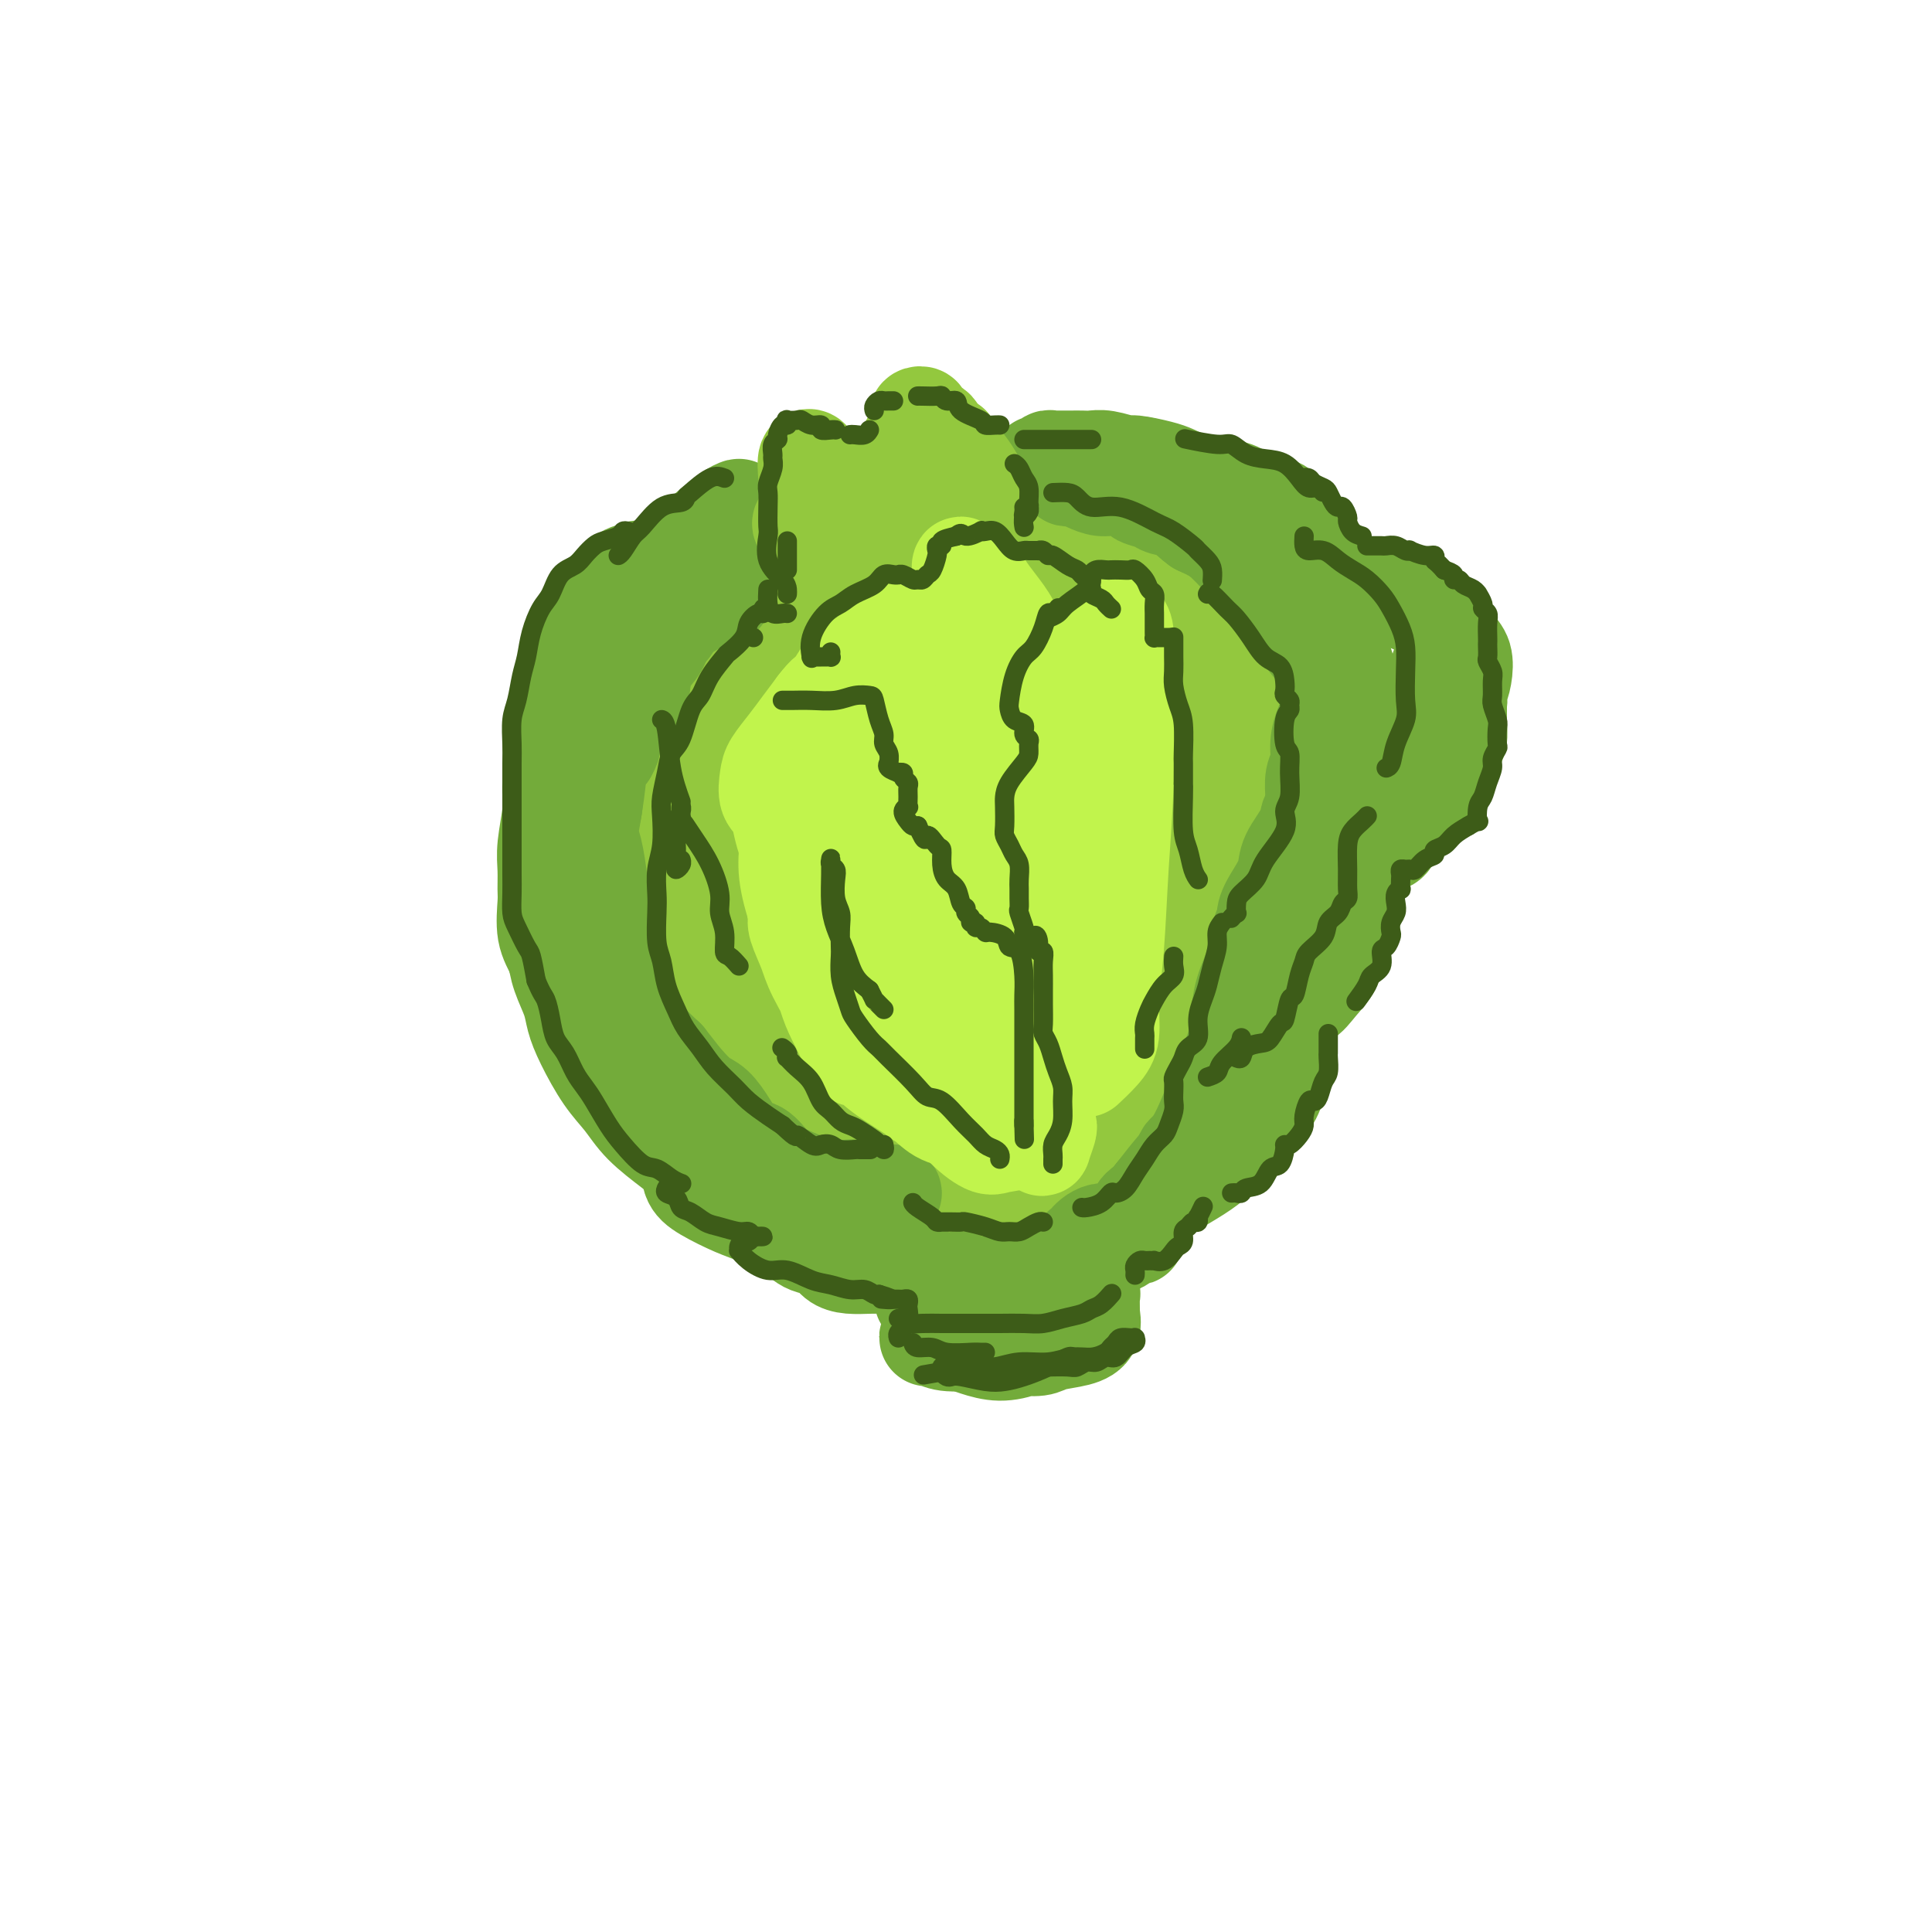 <svg viewBox='0 0 400 400' version='1.1' xmlns='http://www.w3.org/2000/svg' xmlns:xlink='http://www.w3.org/1999/xlink'><g fill='none' stroke='rgb(147,200,62)' stroke-width='20' stroke-linecap='round' stroke-linejoin='round'><path d='M163,153c-0.222,0.295 -0.444,0.590 -1,1c-0.556,0.410 -1.445,0.933 -2,2c-0.555,1.067 -0.775,2.676 -1,4c-0.225,1.324 -0.454,2.364 -1,4c-0.546,1.636 -1.409,3.868 -2,7c-0.591,3.132 -0.908,7.165 -1,10c-0.092,2.835 0.043,4.473 0,8c-0.043,3.527 -0.265,8.944 0,13c0.265,4.056 1.017,6.749 2,9c0.983,2.251 2.197,4.058 3,6c0.803,1.942 1.195,4.020 3,7c1.805,2.980 5.024,6.864 7,9c1.976,2.136 2.708,2.525 4,4c1.292,1.475 3.144,4.035 5,6c1.856,1.965 3.715,3.334 5,5c1.285,1.666 1.994,3.628 3,5c1.006,1.372 2.308,2.153 3,3c0.692,0.847 0.775,1.759 1,2c0.225,0.241 0.591,-0.190 1,0c0.409,0.190 0.860,0.999 1,1c0.140,0.001 -0.032,-0.808 0,-1c0.032,-0.192 0.266,0.233 0,0c-0.266,-0.233 -1.032,-1.124 -2,-4c-0.968,-2.876 -2.137,-7.737 -3,-11c-0.863,-3.263 -1.422,-4.928 -2,-7c-0.578,-2.072 -1.177,-4.553 -2,-8c-0.823,-3.447 -1.870,-7.862 -3,-12c-1.130,-4.138 -2.343,-7.999 -3,-12c-0.657,-4.001 -0.759,-8.143 -1,-12c-0.241,-3.857 -0.620,-7.428 -1,-11'/><path d='M176,181c-0.374,-4.646 -0.310,-4.762 0,-5c0.310,-0.238 0.867,-0.600 1,-1c0.133,-0.400 -0.156,-0.838 0,-1c0.156,-0.162 0.759,-0.046 1,0c0.241,0.046 0.121,0.023 0,0'/><path d='M179,174c0.830,0.431 1.661,0.863 2,2c0.339,1.137 0.188,2.981 0,6c-0.188,3.019 -0.413,7.214 0,12c0.413,4.786 1.466,10.162 2,14c0.534,3.838 0.551,6.138 1,9c0.449,2.862 1.329,6.285 2,8c0.671,1.715 1.132,1.721 2,3c0.868,1.279 2.141,3.832 3,5c0.859,1.168 1.303,0.950 2,1c0.697,0.050 1.646,0.369 2,0c0.354,-0.369 0.112,-1.424 0,-3c-0.112,-1.576 -0.094,-3.672 0,-6c0.094,-2.328 0.265,-4.886 0,-6c-0.265,-1.114 -0.967,-0.783 -2,0c-1.033,0.783 -2.398,2.020 -3,4c-0.602,1.980 -0.442,4.705 0,8c0.442,3.295 1.167,7.159 2,10c0.833,2.841 1.775,4.658 3,6c1.225,1.342 2.735,2.208 4,3c1.265,0.792 2.286,1.509 3,2c0.714,0.491 1.122,0.756 2,0c0.878,-0.756 2.225,-2.534 3,-5c0.775,-2.466 0.978,-5.619 1,-8c0.022,-2.381 -0.136,-3.990 0,-5c0.136,-1.010 0.567,-1.419 0,-1c-0.567,0.419 -2.133,1.668 -3,4c-0.867,2.332 -1.037,5.749 -1,8c0.037,2.251 0.279,3.337 1,5c0.721,1.663 1.920,3.904 3,5c1.080,1.096 2.040,1.048 3,1'/><path d='M211,256c1.609,1.688 2.131,0.408 3,-1c0.869,-1.408 2.086,-2.945 3,-6c0.914,-3.055 1.524,-7.629 2,-12c0.476,-4.371 0.818,-8.538 1,-13c0.182,-4.462 0.202,-9.220 0,-12c-0.202,-2.780 -0.628,-3.582 -1,-4c-0.372,-0.418 -0.691,-0.450 -1,0c-0.309,0.450 -0.610,1.384 -1,3c-0.390,1.616 -0.870,3.913 -1,6c-0.130,2.087 0.090,3.962 1,6c0.910,2.038 2.511,4.238 4,5c1.489,0.762 2.868,0.086 4,0c1.132,-0.086 2.017,0.416 3,0c0.983,-0.416 2.063,-1.752 3,-4c0.937,-2.248 1.729,-5.408 2,-9c0.271,-3.592 0.021,-7.616 0,-14c-0.021,-6.384 0.188,-15.127 0,-20c-0.188,-4.873 -0.772,-5.877 -1,-7c-0.228,-1.123 -0.099,-2.367 0,-3c0.099,-0.633 0.169,-0.657 0,0c-0.169,0.657 -0.577,1.996 0,4c0.577,2.004 2.141,4.674 3,7c0.859,2.326 1.015,4.307 2,7c0.985,2.693 2.800,6.099 4,8c1.200,1.901 1.784,2.299 2,3c0.216,0.701 0.065,1.707 0,3c-0.065,1.293 -0.045,2.874 0,4c0.045,1.126 0.115,1.797 0,3c-0.115,1.203 -0.416,2.939 -1,4c-0.584,1.061 -1.453,1.446 -2,2c-0.547,0.554 -0.774,1.277 -1,2'/><path d='M239,218c-0.952,3.076 -1.331,1.765 -2,2c-0.669,0.235 -1.628,2.017 -2,3c-0.372,0.983 -0.156,1.166 0,2c0.156,0.834 0.252,2.318 0,3c-0.252,0.682 -0.853,0.561 -1,1c-0.147,0.439 0.160,1.438 0,2c-0.160,0.562 -0.786,0.686 -1,1c-0.214,0.314 -0.015,0.817 0,1c0.015,0.183 -0.152,0.044 0,0c0.152,-0.044 0.624,0.006 1,0c0.376,-0.006 0.655,-0.068 1,0c0.345,0.068 0.755,0.268 2,0c1.245,-0.268 3.323,-1.002 5,-2c1.677,-0.998 2.951,-2.259 4,-4c1.049,-1.741 1.872,-3.964 3,-7c1.128,-3.036 2.559,-6.887 3,-9c0.441,-2.113 -0.109,-2.488 0,-3c0.109,-0.512 0.877,-1.160 0,0c-0.877,1.160 -3.398,4.129 -5,6c-1.602,1.871 -2.285,2.646 -3,5c-0.715,2.354 -1.462,6.288 -2,8c-0.538,1.712 -0.868,1.204 -1,1c-0.132,-0.204 -0.066,-0.102 0,0'/><path d='M226,237c-0.361,-0.006 -0.722,-0.012 0,0c0.722,0.012 2.528,0.042 4,0c1.472,-0.042 2.610,-0.156 5,-1c2.390,-0.844 6.030,-2.418 8,-4c1.970,-1.582 2.269,-3.172 3,-4c0.731,-0.828 1.894,-0.896 3,-2c1.106,-1.104 2.157,-3.246 3,-5c0.843,-1.754 1.480,-3.121 2,-5c0.520,-1.879 0.924,-4.271 1,-7c0.076,-2.729 -0.176,-5.795 0,-8c0.176,-2.205 0.780,-3.547 1,-4c0.220,-0.453 0.057,-0.016 0,0c-0.057,0.016 -0.009,-0.390 0,0c0.009,0.390 -0.021,1.574 0,4c0.021,2.426 0.093,6.093 0,9c-0.093,2.907 -0.351,5.053 -1,7c-0.649,1.947 -1.690,3.695 -2,5c-0.310,1.305 0.109,2.166 0,3c-0.109,0.834 -0.747,1.641 -1,2c-0.253,0.359 -0.121,0.270 0,0c0.121,-0.270 0.232,-0.721 0,-2c-0.232,-1.279 -0.806,-3.385 -1,-5c-0.194,-1.615 -0.007,-2.740 0,-3c0.007,-0.260 -0.165,0.346 0,0c0.165,-0.346 0.667,-1.645 1,-2c0.333,-0.355 0.499,0.232 1,0c0.501,-0.232 1.339,-1.283 2,-2c0.661,-0.717 1.146,-1.099 2,-2c0.854,-0.901 2.076,-2.319 3,-4c0.924,-1.681 1.550,-3.623 2,-6c0.450,-2.377 0.725,-5.188 1,-8'/><path d='M263,193c0.689,-3.142 0.913,-3.996 1,-6c0.087,-2.004 0.038,-5.159 0,-7c-0.038,-1.841 -0.064,-2.370 0,-3c0.064,-0.630 0.218,-1.363 0,-2c-0.218,-0.637 -0.806,-1.179 -1,-2c-0.194,-0.821 0.008,-1.921 0,-3c-0.008,-1.079 -0.227,-2.136 0,-1c0.227,1.136 0.900,4.466 1,6c0.100,1.534 -0.374,1.274 0,2c0.374,0.726 1.594,2.440 2,3c0.406,0.560 -0.003,-0.034 0,0c0.003,0.034 0.416,0.695 1,0c0.584,-0.695 1.337,-2.747 2,-5c0.663,-2.253 1.237,-4.707 1,-7c-0.237,-2.293 -1.283,-4.424 -2,-7c-0.717,-2.576 -1.103,-5.598 -2,-8c-0.897,-2.402 -2.304,-4.186 -4,-6c-1.696,-1.814 -3.681,-3.660 -5,-5c-1.319,-1.340 -1.972,-2.176 -3,-3c-1.028,-0.824 -2.430,-1.637 -4,-3c-1.570,-1.363 -3.310,-3.276 -5,-5c-1.690,-1.724 -3.332,-3.260 -5,-5c-1.668,-1.740 -3.362,-3.684 -5,-5c-1.638,-1.316 -3.221,-2.006 -5,-3c-1.779,-0.994 -3.756,-2.294 -6,-3c-2.244,-0.706 -4.756,-0.818 -7,-1c-2.244,-0.182 -4.219,-0.434 -7,-1c-2.781,-0.566 -6.366,-1.448 -9,-2c-2.634,-0.552 -4.317,-0.776 -6,-1'/><path d='M195,110c-6.971,-1.260 -6.899,-0.409 -8,0c-1.101,0.409 -3.376,0.375 -6,1c-2.624,0.625 -5.597,1.910 -8,3c-2.403,1.090 -4.236,1.985 -6,4c-1.764,2.015 -3.459,5.151 -5,8c-1.541,2.849 -2.926,5.413 -4,11c-1.074,5.587 -1.835,14.199 -2,21c-0.165,6.801 0.265,11.791 1,17c0.735,5.209 1.774,10.636 3,17c1.226,6.364 2.638,13.665 4,18c1.362,4.335 2.672,5.704 4,8c1.328,2.296 2.673,5.518 4,8c1.327,2.482 2.636,4.223 5,6c2.364,1.777 5.784,3.589 9,5c3.216,1.411 6.229,2.419 9,3c2.771,0.581 5.300,0.734 10,0c4.700,-0.734 11.572,-2.356 16,-4c4.428,-1.644 6.413,-3.311 9,-6c2.587,-2.689 5.776,-6.401 8,-10c2.224,-3.599 3.482,-7.085 5,-13c1.518,-5.915 3.295,-14.260 4,-21c0.705,-6.740 0.336,-11.874 0,-17c-0.336,-5.126 -0.641,-10.243 -2,-16c-1.359,-5.757 -3.774,-12.154 -6,-17c-2.226,-4.846 -4.265,-8.141 -9,-11c-4.735,-2.859 -12.166,-5.283 -18,-6c-5.834,-0.717 -10.072,0.272 -15,2c-4.928,1.728 -10.548,4.195 -16,10c-5.452,5.805 -10.737,14.947 -14,23c-3.263,8.053 -4.504,15.015 -5,22c-0.496,6.985 -0.248,13.992 0,21'/><path d='M162,197c0.339,11.135 3.685,17.473 7,22c3.315,4.527 6.598,7.242 10,10c3.402,2.758 6.923,5.557 11,7c4.077,1.443 8.710,1.528 13,1c4.290,-0.528 8.236,-1.670 12,-3c3.764,-1.330 7.345,-2.847 10,-6c2.655,-3.153 4.386,-7.941 6,-13c1.614,-5.059 3.113,-10.390 4,-18c0.887,-7.610 1.161,-17.500 0,-27c-1.161,-9.500 -3.758,-18.611 -6,-25c-2.242,-6.389 -4.128,-10.055 -8,-13c-3.872,-2.945 -9.729,-5.168 -17,-7c-7.271,-1.832 -15.954,-3.272 -23,-2c-7.046,1.272 -12.454,5.258 -18,9c-5.546,3.742 -11.230,7.240 -15,14c-3.770,6.760 -5.626,16.781 -6,25c-0.374,8.219 0.736,14.635 3,21c2.264,6.365 5.683,12.678 12,19c6.317,6.322 15.531,12.651 23,17c7.469,4.349 13.194,6.716 19,8c5.806,1.284 11.694,1.485 17,1c5.306,-0.485 10.029,-1.656 14,-5c3.971,-3.344 7.189,-8.861 9,-15c1.811,-6.139 2.214,-12.901 2,-21c-0.214,-8.099 -1.046,-17.535 -2,-27c-0.954,-9.465 -2.029,-18.957 -4,-27c-1.971,-8.043 -4.838,-14.636 -10,-20c-5.162,-5.364 -12.621,-9.500 -19,-11c-6.379,-1.500 -11.679,-0.365 -17,2c-5.321,2.365 -10.663,5.962 -15,13c-4.337,7.038 -7.668,17.519 -11,28'/><path d='M163,154c-1.948,8.713 -1.319,16.495 0,24c1.319,7.505 3.327,14.733 8,23c4.673,8.267 12.009,17.571 18,23c5.991,5.429 10.635,6.981 15,8c4.365,1.019 8.451,1.506 13,1c4.549,-0.506 9.560,-2.004 13,-5c3.440,-2.996 5.307,-7.491 7,-13c1.693,-5.509 3.212,-12.030 4,-20c0.788,-7.970 0.846,-17.387 0,-26c-0.846,-8.613 -2.597,-16.423 -6,-25c-3.403,-8.577 -8.460,-17.922 -14,-23c-5.540,-5.078 -11.564,-5.890 -18,-6c-6.436,-0.110 -13.285,0.484 -20,3c-6.715,2.516 -13.297,6.956 -19,15c-5.703,8.044 -10.526,19.691 -13,30c-2.474,10.309 -2.598,19.281 -2,27c0.598,7.719 1.920,14.186 7,22c5.080,7.814 13.919,16.975 21,22c7.081,5.025 12.403,5.913 18,7c5.597,1.087 11.470,2.373 17,2c5.530,-0.373 10.719,-2.404 14,-6c3.281,-3.596 4.654,-8.758 6,-15c1.346,-6.242 2.664,-13.563 3,-21c0.336,-7.437 -0.309,-14.990 -2,-25c-1.691,-10.010 -4.426,-22.477 -8,-31c-3.574,-8.523 -7.987,-13.103 -13,-16c-5.013,-2.897 -10.628,-4.110 -17,-3c-6.372,1.110 -13.502,4.545 -20,10c-6.498,5.455 -12.365,12.930 -17,24c-4.635,11.070 -8.039,25.734 -9,37c-0.961,11.266 0.519,19.133 2,27'/><path d='M151,224c1.964,7.576 5.875,13.014 12,19c6.125,5.986 14.463,12.518 21,16c6.537,3.482 11.273,3.912 16,4c4.727,0.088 9.444,-0.168 15,-3c5.556,-2.832 11.949,-8.242 16,-14c4.051,-5.758 5.759,-11.865 7,-19c1.241,-7.135 2.015,-15.300 2,-26c-0.015,-10.700 -0.819,-23.937 -3,-34c-2.181,-10.063 -5.738,-16.954 -10,-22c-4.262,-5.046 -9.228,-8.248 -15,-10c-5.772,-1.752 -12.351,-2.053 -19,-2c-6.649,0.053 -13.367,0.460 -21,4c-7.633,3.540 -16.179,10.212 -21,17c-4.821,6.788 -5.916,13.691 -7,21c-1.084,7.309 -2.157,15.023 -1,22c1.157,6.977 4.546,13.218 10,20c5.454,6.782 12.974,14.105 20,19c7.026,4.895 13.557,7.362 19,9c5.443,1.638 9.797,2.448 16,2c6.203,-0.448 14.253,-2.153 19,-5c4.747,-2.847 6.190,-6.835 8,-11c1.810,-4.165 3.986,-8.505 5,-16c1.014,-7.495 0.865,-18.144 0,-27c-0.865,-8.856 -2.446,-15.917 -5,-23c-2.554,-7.083 -6.081,-14.187 -10,-20c-3.919,-5.813 -8.228,-10.334 -15,-13c-6.772,-2.666 -16.005,-3.477 -23,-3c-6.995,0.477 -11.751,2.241 -17,6c-5.249,3.759 -10.990,9.512 -15,16c-4.010,6.488 -6.289,13.711 -7,21c-0.711,7.289 0.144,14.645 1,22'/><path d='M149,194c2.241,8.018 7.344,17.065 13,23c5.656,5.935 11.867,8.760 18,11c6.133,2.240 12.189,3.896 19,4c6.811,0.104 14.379,-1.344 20,-3c5.621,-1.656 9.297,-3.521 12,-7c2.703,-3.479 4.433,-8.571 5,-16c0.567,-7.429 -0.027,-17.195 -1,-26c-0.973,-8.805 -2.323,-16.649 -5,-23c-2.677,-6.351 -6.680,-11.209 -13,-14c-6.320,-2.791 -14.957,-3.514 -22,-3c-7.043,0.514 -12.493,2.267 -17,7c-4.507,4.733 -8.073,12.447 -11,19c-2.927,6.553 -5.216,11.945 -4,19c1.216,7.055 5.935,15.775 11,21c5.065,5.225 10.475,6.956 16,8c5.525,1.044 11.166,1.400 16,1c4.834,-0.400 8.860,-1.555 12,-3c3.140,-1.445 5.394,-3.179 7,-8c1.606,-4.821 2.565,-12.730 2,-20c-0.565,-7.270 -2.652,-13.901 -5,-19c-2.348,-5.099 -4.955,-8.665 -8,-11c-3.045,-2.335 -6.526,-3.439 -11,-1c-4.474,2.439 -9.939,8.419 -13,14c-3.061,5.581 -3.716,10.761 -3,16c0.716,5.239 2.804,10.536 5,14c2.196,3.464 4.501,5.096 8,6c3.499,0.904 8.192,1.082 12,1c3.808,-0.082 6.732,-0.424 9,-3c2.268,-2.576 3.880,-7.386 5,-12c1.120,-4.614 1.749,-9.033 1,-14c-0.749,-4.967 -2.874,-10.484 -5,-16'/><path d='M222,159c-1.763,-3.317 -3.670,-3.610 -7,-4c-3.330,-0.390 -8.085,-0.879 -12,2c-3.915,2.879 -6.992,9.124 -9,15c-2.008,5.876 -2.947,11.382 -3,15c-0.053,3.618 0.781,5.349 3,7c2.219,1.651 5.822,3.222 9,4c3.178,0.778 5.931,0.762 9,0c3.069,-0.762 6.454,-2.271 9,-5c2.546,-2.729 4.252,-6.677 5,-11c0.748,-4.323 0.536,-9.022 0,-14c-0.536,-4.978 -1.398,-10.234 -3,-14c-1.602,-3.766 -3.945,-6.042 -6,-7c-2.055,-0.958 -3.821,-0.597 -6,2c-2.179,2.597 -4.769,7.432 -6,12c-1.231,4.568 -1.102,8.871 0,12c1.102,3.129 3.176,5.083 6,7c2.824,1.917 6.396,3.795 9,5c2.604,1.205 4.238,1.736 6,1c1.762,-0.736 3.651,-2.738 5,-4c1.349,-1.262 2.156,-1.782 2,-6c-0.156,-4.218 -1.277,-12.134 -3,-18c-1.723,-5.866 -4.048,-9.682 -7,-12c-2.952,-2.318 -6.529,-3.139 -10,-4c-3.471,-0.861 -6.835,-1.762 -10,0c-3.165,1.762 -6.132,6.186 -8,11c-1.868,4.814 -2.639,10.018 -2,14c0.639,3.982 2.688,6.741 6,9c3.312,2.259 7.888,4.018 12,5c4.112,0.982 7.761,1.187 12,1c4.239,-0.187 9.068,-0.768 12,-2c2.932,-1.232 3.966,-3.116 5,-5'/><path d='M240,175c1.708,-2.944 3.476,-7.802 4,-13c0.524,-5.198 -0.198,-10.734 -1,-14c-0.802,-3.266 -1.685,-4.263 -3,-5c-1.315,-0.737 -3.063,-1.214 -5,-1c-1.937,0.214 -4.063,1.118 -5,4c-0.937,2.882 -0.684,7.743 0,11c0.684,3.257 1.798,4.911 4,7c2.202,2.089 5.492,4.612 8,6c2.508,1.388 4.234,1.640 6,1c1.766,-0.640 3.570,-2.171 5,-3c1.430,-0.829 2.485,-0.957 3,-3c0.515,-2.043 0.491,-6.000 0,-9c-0.491,-3.000 -1.450,-5.043 -2,-6c-0.550,-0.957 -0.691,-0.828 -1,-1c-0.309,-0.172 -0.787,-0.645 -1,0c-0.213,0.645 -0.161,2.410 0,4c0.161,1.590 0.433,3.006 1,5c0.567,1.994 1.430,4.565 2,6c0.570,1.435 0.848,1.734 1,3c0.152,1.266 0.178,3.500 0,5c-0.178,1.500 -0.560,2.265 -2,3c-1.440,0.735 -3.937,1.441 -6,2c-2.063,0.559 -3.691,0.973 -7,1c-3.309,0.027 -8.300,-0.333 -12,-1c-3.700,-0.667 -6.108,-1.643 -9,-4c-2.892,-2.357 -6.266,-6.096 -9,-9c-2.734,-2.904 -4.826,-4.974 -6,-7c-1.174,-2.026 -1.428,-4.007 -3,-6c-1.572,-1.993 -4.462,-3.998 -6,-5c-1.538,-1.002 -1.725,-1.001 -3,0c-1.275,1.001 -3.637,3.000 -6,5'/><path d='M187,151c-2.244,2.876 -3.352,7.566 -4,12c-0.648,4.434 -0.834,8.612 -1,12c-0.166,3.388 -0.310,5.985 0,8c0.310,2.015 1.076,3.446 2,4c0.924,0.554 2.006,0.230 4,0c1.994,-0.230 4.902,-0.366 7,-2c2.098,-1.634 3.388,-4.765 4,-8c0.612,-3.235 0.546,-6.575 0,-10c-0.546,-3.425 -1.572,-6.936 -2,-9c-0.428,-2.064 -0.257,-2.683 -2,-3c-1.743,-0.317 -5.400,-0.333 -8,1c-2.600,1.333 -4.142,4.017 -5,7c-0.858,2.983 -1.032,6.267 -1,9c0.032,2.733 0.268,4.915 1,7c0.732,2.085 1.959,4.074 4,5c2.041,0.926 4.896,0.788 7,1c2.104,0.212 3.458,0.775 4,1c0.542,0.225 0.271,0.113 0,0'/></g>
<g fill='none' stroke='rgb(115,171,58)' stroke-width='20' stroke-linecap='round' stroke-linejoin='round'><path d='M231,255c0.256,0.253 0.512,0.506 2,-1c1.488,-1.506 4.210,-4.769 6,-7c1.790,-2.231 2.650,-3.428 4,-5c1.350,-1.572 3.192,-3.519 5,-7c1.808,-3.481 3.583,-8.495 5,-12c1.417,-3.505 2.475,-5.500 3,-8c0.525,-2.500 0.519,-5.504 1,-8c0.481,-2.496 1.451,-4.484 2,-6c0.549,-1.516 0.676,-2.559 1,-4c0.324,-1.441 0.845,-3.280 1,-4c0.155,-0.720 -0.057,-0.323 0,0c0.057,0.323 0.382,0.571 0,3c-0.382,2.429 -1.470,7.038 -2,11c-0.530,3.962 -0.502,7.276 -1,11c-0.498,3.724 -1.521,7.856 -2,11c-0.479,3.144 -0.413,5.298 -1,7c-0.587,1.702 -1.827,2.951 -3,4c-1.173,1.049 -2.277,1.898 -4,3c-1.723,1.102 -4.064,2.458 -5,3c-0.936,0.542 -0.468,0.271 0,0'/><path d='M239,247c1.663,-1.622 3.326,-3.245 5,-5c1.674,-1.755 3.358,-3.643 5,-5c1.642,-1.357 3.242,-2.184 5,-4c1.758,-1.816 3.675,-4.620 5,-7c1.325,-2.380 2.057,-4.336 3,-6c0.943,-1.664 2.095,-3.036 3,-5c0.905,-1.964 1.563,-4.518 2,-6c0.437,-1.482 0.653,-1.890 1,-3c0.347,-1.110 0.825,-2.923 1,-4c0.175,-1.077 0.049,-1.420 0,-2c-0.049,-0.580 -0.020,-1.398 0,-2c0.020,-0.602 0.030,-0.988 0,-1c-0.030,-0.012 -0.101,0.351 0,1c0.101,0.649 0.375,1.585 0,4c-0.375,2.415 -1.400,6.308 -2,9c-0.600,2.692 -0.776,4.184 -1,6c-0.224,1.816 -0.498,3.955 -1,6c-0.502,2.045 -1.233,3.995 -2,5c-0.767,1.005 -1.568,1.064 -2,1c-0.432,-0.064 -0.493,-0.251 -1,0c-0.507,0.251 -1.461,0.941 -2,1c-0.539,0.059 -0.665,-0.514 -1,-1c-0.335,-0.486 -0.881,-0.885 -1,-1c-0.119,-0.115 0.187,0.056 0,0c-0.187,-0.056 -0.868,-0.338 -1,0c-0.132,0.338 0.284,1.297 0,2c-0.284,0.703 -1.269,1.151 -2,2c-0.731,0.849 -1.209,2.100 -2,3c-0.791,0.900 -1.896,1.450 -3,2'/><path d='M248,237c-2.502,1.344 -1.257,0.203 -1,0c0.257,-0.203 -0.475,0.532 -1,1c-0.525,0.468 -0.842,0.670 -1,1c-0.158,0.330 -0.157,0.787 0,1c0.157,0.213 0.468,0.180 1,0c0.532,-0.180 1.284,-0.509 2,-1c0.716,-0.491 1.395,-1.146 2,-2c0.605,-0.854 1.135,-1.908 2,-3c0.865,-1.092 2.064,-2.224 3,-4c0.936,-1.776 1.609,-4.198 2,-6c0.391,-1.802 0.500,-2.983 1,-4c0.500,-1.017 1.391,-1.868 2,-3c0.609,-1.132 0.937,-2.544 1,-4c0.063,-1.456 -0.138,-2.957 0,-4c0.138,-1.043 0.615,-1.629 1,-2c0.385,-0.371 0.677,-0.527 1,-1c0.323,-0.473 0.675,-1.262 1,-2c0.325,-0.738 0.623,-1.424 1,-2c0.377,-0.576 0.833,-1.041 1,-2c0.167,-0.959 0.044,-2.410 0,-3c-0.044,-0.590 -0.007,-0.318 0,-1c0.007,-0.682 -0.014,-2.317 0,-3c0.014,-0.683 0.063,-0.413 0,-1c-0.063,-0.587 -0.238,-2.030 0,-3c0.238,-0.970 0.888,-1.466 1,-2c0.112,-0.534 -0.314,-1.105 0,-2c0.314,-0.895 1.369,-2.113 2,-3c0.631,-0.887 0.839,-1.444 1,-2c0.161,-0.556 0.274,-1.111 1,-2c0.726,-0.889 2.065,-2.111 3,-3c0.935,-0.889 1.468,-1.444 2,-2'/><path d='M276,173c1.872,-2.133 2.054,-1.464 3,-2c0.946,-0.536 2.658,-2.276 4,-3c1.342,-0.724 2.314,-0.431 3,-1c0.686,-0.569 1.085,-1.998 2,-3c0.915,-1.002 2.344,-1.575 3,-2c0.656,-0.425 0.539,-0.701 1,-1c0.461,-0.299 1.500,-0.621 2,-1c0.500,-0.379 0.459,-0.813 1,-1c0.541,-0.187 1.663,-0.125 2,0c0.337,0.125 -0.110,0.312 0,0c0.110,-0.312 0.777,-1.125 1,-1c0.223,0.125 0.002,1.186 -1,2c-1.002,0.814 -2.785,1.379 -4,2c-1.215,0.621 -1.863,1.298 -3,2c-1.137,0.702 -2.764,1.428 -4,2c-1.236,0.572 -2.081,0.989 -3,1c-0.919,0.011 -1.912,-0.383 -3,0c-1.088,0.383 -2.271,1.544 -3,3c-0.729,1.456 -1.004,3.207 -2,5c-0.996,1.793 -2.712,3.628 -4,6c-1.288,2.372 -2.149,5.279 -3,8c-0.851,2.721 -1.692,5.255 -2,7c-0.308,1.745 -0.082,2.701 0,4c0.082,1.299 0.022,2.940 0,4c-0.022,1.060 -0.006,1.538 0,2c0.006,0.462 0.002,0.907 0,1c-0.002,0.093 -0.000,-0.167 0,0c0.000,0.167 0.000,0.762 0,1c-0.000,0.238 -0.000,0.119 0,0'/><path d='M266,208c-0.229,2.965 0.200,0.878 1,0c0.800,-0.878 1.973,-0.545 3,-1c1.027,-0.455 1.907,-1.696 3,-3c1.093,-1.304 2.397,-2.671 3,-4c0.603,-1.329 0.504,-2.619 1,-4c0.496,-1.381 1.586,-2.853 2,-4c0.414,-1.147 0.153,-1.970 0,-3c-0.153,-1.030 -0.197,-2.269 0,-3c0.197,-0.731 0.637,-0.956 1,-2c0.363,-1.044 0.651,-2.909 1,-4c0.349,-1.091 0.761,-1.410 1,-2c0.239,-0.590 0.305,-1.452 1,-2c0.695,-0.548 2.017,-0.780 3,-1c0.983,-0.220 1.625,-0.426 2,-1c0.375,-0.574 0.482,-1.517 1,-2c0.518,-0.483 1.448,-0.506 2,-1c0.552,-0.494 0.725,-1.458 1,-2c0.275,-0.542 0.651,-0.660 1,-1c0.349,-0.340 0.670,-0.900 1,-1c0.330,-0.100 0.670,0.262 1,0c0.330,-0.262 0.652,-1.148 1,-2c0.348,-0.852 0.724,-1.669 1,-2c0.276,-0.331 0.452,-0.176 1,-1c0.548,-0.824 1.467,-2.626 2,-4c0.533,-1.374 0.679,-2.318 1,-3c0.321,-0.682 0.818,-1.100 1,-2c0.182,-0.900 0.049,-2.283 0,-3c-0.049,-0.717 -0.013,-0.770 0,-1c0.013,-0.230 0.004,-0.639 0,-1c-0.004,-0.361 -0.001,-0.675 0,-1c0.001,-0.325 0.001,-0.663 0,-1'/><path d='M302,146c0.395,-2.743 -0.616,-1.599 -1,-1c-0.384,0.599 -0.140,0.655 0,0c0.140,-0.655 0.178,-2.019 0,-3c-0.178,-0.981 -0.570,-1.578 -1,-2c-0.430,-0.422 -0.897,-0.670 -1,-1c-0.103,-0.330 0.157,-0.741 0,-1c-0.157,-0.259 -0.732,-0.367 -1,0c-0.268,0.367 -0.230,1.209 0,2c0.230,0.791 0.653,1.531 1,2c0.347,0.469 0.618,0.668 1,1c0.382,0.332 0.874,0.798 1,1c0.126,0.202 -0.115,0.141 0,0c0.115,-0.141 0.587,-0.362 1,-1c0.413,-0.638 0.769,-1.693 1,-3c0.231,-1.307 0.338,-2.865 0,-4c-0.338,-1.135 -1.120,-1.847 -2,-3c-0.880,-1.153 -1.856,-2.746 -3,-4c-1.144,-1.254 -2.456,-2.168 -4,-3c-1.544,-0.832 -3.321,-1.582 -5,-2c-1.679,-0.418 -3.262,-0.505 -5,-1c-1.738,-0.495 -3.632,-1.400 -5,-2c-1.368,-0.600 -2.209,-0.896 -3,-1c-0.791,-0.104 -1.533,-0.016 -2,0c-0.467,0.016 -0.661,-0.040 -1,0c-0.339,0.040 -0.823,0.176 -1,0c-0.177,-0.176 -0.048,-0.663 0,-1c0.048,-0.337 0.014,-0.525 0,-1c-0.014,-0.475 -0.007,-1.238 0,-2'/><path d='M272,116c-0.079,-0.849 0.225,-0.972 0,-2c-0.225,-1.028 -0.979,-2.962 -2,-4c-1.021,-1.038 -2.308,-1.182 -3,-2c-0.692,-0.818 -0.789,-2.310 -2,-3c-1.211,-0.690 -3.536,-0.577 -5,-1c-1.464,-0.423 -2.067,-1.381 -3,-2c-0.933,-0.619 -2.197,-0.898 -3,-1c-0.803,-0.102 -1.146,-0.027 -2,0c-0.854,0.027 -2.218,0.004 -3,0c-0.782,-0.004 -0.982,0.010 -1,0c-0.018,-0.010 0.147,-0.044 0,0c-0.147,0.044 -0.606,0.167 -1,0c-0.394,-0.167 -0.722,-0.623 -1,-1c-0.278,-0.377 -0.506,-0.674 -1,-1c-0.494,-0.326 -1.255,-0.679 -2,-1c-0.745,-0.321 -1.474,-0.608 -3,-1c-1.526,-0.392 -3.851,-0.890 -5,-1c-1.149,-0.110 -1.123,0.167 -2,0c-0.877,-0.167 -2.656,-0.777 -4,-1c-1.344,-0.223 -2.253,-0.060 -3,0c-0.747,0.060 -1.331,0.016 -2,0c-0.669,-0.016 -1.422,-0.004 -2,0c-0.578,0.004 -0.982,0.000 -1,0c-0.018,-0.000 0.350,0.004 0,0c-0.350,-0.004 -1.417,-0.015 -2,0c-0.583,0.015 -0.683,0.057 -1,0c-0.317,-0.057 -0.850,-0.211 -1,0c-0.150,0.211 0.084,0.789 0,1c-0.084,0.211 -0.484,0.057 -1,0c-0.516,-0.057 -1.147,-0.016 -1,0c0.147,0.016 1.074,0.008 2,0'/><path d='M217,96c-1.447,0.153 0.934,0.037 3,0c2.066,-0.037 3.817,0.006 6,0c2.183,-0.006 4.797,-0.061 7,0c2.203,0.061 3.996,0.238 6,1c2.004,0.762 4.221,2.107 6,3c1.779,0.893 3.122,1.332 5,2c1.878,0.668 4.290,1.564 6,3c1.710,1.436 2.717,3.412 4,5c1.283,1.588 2.844,2.789 4,4c1.156,1.211 1.909,2.433 3,4c1.091,1.567 2.520,3.480 4,5c1.480,1.520 3.009,2.649 4,4c0.991,1.351 1.442,2.926 2,5c0.558,2.074 1.222,4.649 2,7c0.778,2.351 1.668,4.480 2,6c0.332,1.520 0.104,2.432 0,4c-0.104,1.568 -0.084,3.793 0,5c0.084,1.207 0.232,1.398 0,2c-0.232,0.602 -0.845,1.617 -1,2c-0.155,0.383 0.148,0.136 0,0c-0.148,-0.136 -0.748,-0.160 -1,0c-0.252,0.160 -0.155,0.502 0,-1c0.155,-1.502 0.369,-4.850 0,-8c-0.369,-3.150 -1.322,-6.103 -2,-9c-0.678,-2.897 -1.082,-5.738 -2,-8c-0.918,-2.262 -2.349,-3.947 -4,-6c-1.651,-2.053 -3.523,-4.476 -5,-6c-1.477,-1.524 -2.561,-2.151 -4,-3c-1.439,-0.849 -3.234,-1.921 -5,-3c-1.766,-1.079 -3.505,-2.165 -5,-3c-1.495,-0.835 -2.748,-1.417 -4,-2'/><path d='M248,109c-3.241,-2.333 -2.343,-2.666 -3,-3c-0.657,-0.334 -2.868,-0.668 -4,-1c-1.132,-0.332 -1.184,-0.663 -2,-1c-0.816,-0.337 -2.396,-0.682 -3,-1c-0.604,-0.318 -0.232,-0.611 -1,-1c-0.768,-0.389 -2.678,-0.875 -4,-1c-1.322,-0.125 -2.057,0.110 -3,0c-0.943,-0.110 -2.093,-0.566 -3,-1c-0.907,-0.434 -1.570,-0.848 -2,-1c-0.430,-0.152 -0.625,-0.042 -1,0c-0.375,0.042 -0.928,0.017 -1,0c-0.072,-0.017 0.337,-0.027 1,0c0.663,0.027 1.581,0.092 3,0c1.419,-0.092 3.340,-0.340 5,0c1.660,0.340 3.058,1.269 5,2c1.942,0.731 4.427,1.265 6,2c1.573,0.735 2.234,1.672 4,3c1.766,1.328 4.635,3.047 7,5c2.365,1.953 4.224,4.140 6,6c1.776,1.860 3.470,3.394 5,5c1.530,1.606 2.898,3.283 4,5c1.102,1.717 1.939,3.473 3,5c1.061,1.527 2.347,2.823 3,4c0.653,1.177 0.673,2.234 1,4c0.327,1.766 0.959,4.243 1,6c0.041,1.757 -0.511,2.796 -1,4c-0.489,1.204 -0.916,2.574 -1,4c-0.084,1.426 0.173,2.908 0,4c-0.173,1.092 -0.777,1.794 -1,3c-0.223,1.206 -0.064,2.916 0,4c0.064,1.084 0.032,1.542 0,2'/><path d='M272,167c-0.676,3.587 -0.866,2.055 -1,2c-0.134,-0.055 -0.211,1.367 -1,3c-0.789,1.633 -2.288,3.478 -3,5c-0.712,1.522 -0.636,2.722 -1,4c-0.364,1.278 -1.169,2.635 -2,4c-0.831,1.365 -1.689,2.737 -2,4c-0.311,1.263 -0.077,2.415 0,3c0.077,0.585 -0.005,0.601 0,1c0.005,0.399 0.095,1.181 0,2c-0.095,0.819 -0.375,1.677 0,2c0.375,0.323 1.406,0.112 2,0c0.594,-0.112 0.751,-0.126 1,0c0.249,0.126 0.588,0.391 1,0c0.412,-0.391 0.896,-1.437 1,-2c0.104,-0.563 -0.171,-0.642 0,-1c0.171,-0.358 0.789,-0.995 1,-1c0.211,-0.005 0.015,0.621 0,1c-0.015,0.379 0.151,0.509 0,1c-0.151,0.491 -0.618,1.342 -1,3c-0.382,1.658 -0.680,4.122 -1,6c-0.320,1.878 -0.663,3.168 -1,5c-0.337,1.832 -0.666,4.205 -1,6c-0.334,1.795 -0.671,3.012 -1,4c-0.329,0.988 -0.651,1.748 -1,3c-0.349,1.252 -0.724,2.997 -1,4c-0.276,1.003 -0.451,1.266 -1,2c-0.549,0.734 -1.470,1.940 -2,3c-0.530,1.060 -0.668,1.975 -1,3c-0.332,1.025 -0.859,2.161 -2,3c-1.141,0.839 -2.898,1.383 -4,2c-1.102,0.617 -1.551,1.309 -2,2'/><path d='M249,241c-2.171,2.451 -1.598,1.080 -2,1c-0.402,-0.080 -1.781,1.133 -3,2c-1.219,0.867 -2.280,1.388 -3,2c-0.720,0.612 -1.100,1.317 -2,2c-0.900,0.683 -2.320,1.346 -3,2c-0.680,0.654 -0.619,1.299 -1,2c-0.381,0.701 -1.205,1.459 -2,2c-0.795,0.541 -1.562,0.867 -2,1c-0.438,0.133 -0.547,0.073 -1,0c-0.453,-0.073 -1.249,-0.159 -2,0c-0.751,0.159 -1.456,0.564 -2,1c-0.544,0.436 -0.926,0.901 -1,1c-0.074,0.099 0.162,-0.170 0,0c-0.162,0.170 -0.721,0.780 -1,1c-0.279,0.220 -0.278,0.051 0,0c0.278,-0.051 0.834,0.014 1,0c0.166,-0.014 -0.059,-0.109 1,0c1.059,0.109 3.402,0.421 5,0c1.598,-0.421 2.449,-1.574 3,-2c0.551,-0.426 0.800,-0.126 1,0c0.200,0.126 0.349,0.076 0,0c-0.349,-0.076 -1.197,-0.180 -2,0c-0.803,0.180 -1.562,0.643 -2,1c-0.438,0.357 -0.554,0.606 -1,1c-0.446,0.394 -1.222,0.931 -2,1c-0.778,0.069 -1.559,-0.332 -2,0c-0.441,0.332 -0.542,1.397 -1,2c-0.458,0.603 -1.274,0.744 -2,1c-0.726,0.256 -1.363,0.628 -2,1'/><path d='M221,263c-2.287,1.040 -1.505,0.139 -2,0c-0.495,-0.139 -2.268,0.485 -3,1c-0.732,0.515 -0.422,0.923 -1,1c-0.578,0.077 -2.043,-0.175 -3,0c-0.957,0.175 -1.406,0.779 -2,1c-0.594,0.221 -1.332,0.059 -2,0c-0.668,-0.059 -1.265,-0.015 -2,0c-0.735,0.015 -1.607,0.000 -2,0c-0.393,-0.000 -0.305,0.014 -1,0c-0.695,-0.014 -2.172,-0.056 -3,0c-0.828,0.056 -1.005,0.211 -1,0c0.005,-0.211 0.194,-0.788 0,-1c-0.194,-0.212 -0.770,-0.061 -1,0c-0.230,0.061 -0.115,0.030 0,0'/><path d='M191,269c0.329,0.477 0.659,0.954 1,1c0.341,0.046 0.695,-0.340 1,0c0.305,0.340 0.563,1.406 2,2c1.437,0.594 4.053,0.717 6,1c1.947,0.283 3.226,0.725 5,1c1.774,0.275 4.045,0.383 6,0c1.955,-0.383 3.596,-1.258 5,-2c1.404,-0.742 2.573,-1.350 4,-2c1.427,-0.650 3.114,-1.341 4,-2c0.886,-0.659 0.973,-1.287 1,-2c0.027,-0.713 -0.004,-1.510 0,-2c0.004,-0.490 0.043,-0.672 0,-1c-0.043,-0.328 -0.168,-0.800 -1,0c-0.832,0.800 -2.373,2.873 -3,4c-0.627,1.127 -0.342,1.307 -1,2c-0.658,0.693 -2.259,1.898 -3,3c-0.741,1.102 -0.622,2.099 -1,3c-0.378,0.901 -1.253,1.706 -2,2c-0.747,0.294 -1.365,0.079 -3,0c-1.635,-0.079 -4.287,-0.021 -6,0c-1.713,0.021 -2.488,0.006 -4,0c-1.512,-0.006 -3.762,-0.003 -5,0c-1.238,0.003 -1.464,0.005 -2,0c-0.536,-0.005 -1.384,-0.015 -2,0c-0.616,0.015 -1.002,0.057 -1,0c0.002,-0.057 0.390,-0.214 1,0c0.610,0.214 1.442,0.800 3,1c1.558,0.200 3.843,0.015 6,0c2.157,-0.015 4.188,0.138 6,0c1.812,-0.138 3.406,-0.569 5,-1'/><path d='M213,277c3.781,-0.013 3.233,-0.046 4,-1c0.767,-0.954 2.850,-2.829 4,-4c1.150,-1.171 1.366,-1.637 2,-2c0.634,-0.363 1.687,-0.622 2,-1c0.313,-0.378 -0.113,-0.874 0,-1c0.113,-0.126 0.764,0.119 1,0c0.236,-0.119 0.056,-0.603 0,0c-0.056,0.603 0.010,2.294 0,3c-0.010,0.706 -0.097,0.428 0,1c0.097,0.572 0.380,1.995 0,3c-0.380,1.005 -1.421,1.591 -3,2c-1.579,0.409 -3.696,0.642 -5,1c-1.304,0.358 -1.796,0.842 -3,1c-1.204,0.158 -3.120,-0.010 -5,0c-1.880,0.010 -3.724,0.199 -5,0c-1.276,-0.199 -1.985,-0.785 -3,-1c-1.015,-0.215 -2.337,-0.058 -3,0c-0.663,0.058 -0.668,0.018 -1,0c-0.332,-0.018 -0.993,-0.015 -1,0c-0.007,0.015 0.638,0.040 1,0c0.362,-0.040 0.442,-0.146 1,0c0.558,0.146 1.596,0.543 3,1c1.404,0.457 3.175,0.975 5,1c1.825,0.025 3.704,-0.442 5,-1c1.296,-0.558 2.007,-1.207 3,-2c0.993,-0.793 2.266,-1.729 3,-3c0.734,-1.271 0.929,-2.877 1,-4c0.071,-1.123 0.019,-1.764 0,-2c-0.019,-0.236 -0.005,-0.067 0,0c0.005,0.067 0.003,0.034 0,0'/><path d='M157,106c-0.348,0.072 -0.696,0.144 -2,1c-1.304,0.856 -3.564,2.495 -5,4c-1.436,1.505 -2.047,2.876 -3,4c-0.953,1.124 -2.247,2.000 -3,3c-0.753,1.000 -0.966,2.126 -1,3c-0.034,0.874 0.110,1.498 0,2c-0.110,0.502 -0.474,0.881 0,1c0.474,0.119 1.786,-0.022 3,0c1.214,0.022 2.329,0.207 3,0c0.671,-0.207 0.897,-0.806 1,-1c0.103,-0.194 0.081,0.016 0,0c-0.081,-0.016 -0.223,-0.257 -1,0c-0.777,0.257 -2.190,1.012 -4,2c-1.810,0.988 -4.018,2.209 -6,4c-1.982,1.791 -3.739,4.152 -5,6c-1.261,1.848 -2.027,3.184 -3,5c-0.973,1.816 -2.155,4.111 -3,6c-0.845,1.889 -1.355,3.373 -2,5c-0.645,1.627 -1.426,3.396 -2,5c-0.574,1.604 -0.942,3.044 -1,5c-0.058,1.956 0.193,4.427 0,6c-0.193,1.573 -0.829,2.249 -1,4c-0.171,1.751 0.124,4.578 0,7c-0.124,2.422 -0.666,4.439 -1,6c-0.334,1.561 -0.459,2.665 0,5c0.459,2.335 1.500,5.902 2,8c0.500,2.098 0.457,2.728 1,4c0.543,1.272 1.671,3.186 3,5c1.329,1.814 2.858,3.527 4,5c1.142,1.473 1.898,2.707 3,4c1.102,1.293 2.551,2.647 4,4'/><path d='M138,219c2.928,3.755 3.249,4.141 4,5c0.751,0.859 1.933,2.189 3,3c1.067,0.811 2.018,1.103 3,2c0.982,0.897 1.993,2.400 3,4c1.007,1.600 2.008,3.297 3,4c0.992,0.703 1.974,0.413 3,1c1.026,0.587 2.097,2.053 3,3c0.903,0.947 1.638,1.377 3,2c1.362,0.623 3.352,1.439 5,2c1.648,0.561 2.956,0.869 4,1c1.044,0.131 1.825,0.087 3,0c1.175,-0.087 2.743,-0.218 4,0c1.257,0.218 2.201,0.783 3,1c0.799,0.217 1.452,0.085 2,0c0.548,-0.085 0.989,-0.122 1,0c0.011,0.122 -0.409,0.405 -1,1c-0.591,0.595 -1.354,1.504 -2,2c-0.646,0.496 -1.176,0.580 -2,1c-0.824,0.420 -1.943,1.177 -3,2c-1.057,0.823 -2.053,1.713 -3,2c-0.947,0.287 -1.844,-0.029 -3,0c-1.156,0.029 -2.572,0.401 -4,0c-1.428,-0.401 -2.867,-1.576 -5,-3c-2.133,-1.424 -4.959,-3.096 -7,-5c-2.041,-1.904 -3.295,-4.041 -5,-6c-1.705,-1.959 -3.859,-3.742 -6,-6c-2.141,-2.258 -4.269,-4.993 -6,-7c-1.731,-2.007 -3.066,-3.288 -4,-5c-0.934,-1.712 -1.467,-3.856 -2,-6'/><path d='M132,217c-4.415,-5.803 -3.954,-5.311 -4,-6c-0.046,-0.689 -0.601,-2.559 -1,-4c-0.399,-1.441 -0.642,-2.453 -1,-3c-0.358,-0.547 -0.830,-0.630 -1,-1c-0.170,-0.370 -0.039,-1.027 0,-1c0.039,0.027 -0.013,0.739 0,1c0.013,0.261 0.090,0.071 0,1c-0.090,0.929 -0.346,2.976 0,5c0.346,2.024 1.293,4.025 2,6c0.707,1.975 1.172,3.924 2,6c0.828,2.076 2.018,4.279 3,6c0.982,1.721 1.755,2.959 3,4c1.245,1.041 2.960,1.886 4,3c1.040,1.114 1.404,2.497 2,3c0.596,0.503 1.424,0.125 2,0c0.576,-0.125 0.899,0.004 1,0c0.101,-0.004 -0.019,-0.140 0,0c0.019,0.140 0.178,0.555 0,1c-0.178,0.445 -0.693,0.919 -1,2c-0.307,1.081 -0.406,2.768 0,4c0.406,1.232 1.316,2.007 3,3c1.684,0.993 4.141,2.203 6,3c1.859,0.797 3.121,1.182 5,2c1.879,0.818 4.376,2.068 6,3c1.624,0.932 2.377,1.546 3,2c0.623,0.454 1.118,0.749 2,1c0.882,0.251 2.151,0.460 3,1c0.849,0.540 1.279,1.413 2,2c0.721,0.587 1.733,0.889 3,1c1.267,0.111 2.791,0.032 4,0c1.209,-0.032 2.105,-0.016 3,0'/><path d='M183,262c2.163,-0.029 2.570,-0.600 3,-1c0.430,-0.400 0.883,-0.629 1,-1c0.117,-0.371 -0.103,-0.884 0,-1c0.103,-0.116 0.528,0.167 0,0c-0.528,-0.167 -2.011,-0.782 -3,-1c-0.989,-0.218 -1.485,-0.038 -3,0c-1.515,0.038 -4.051,-0.066 -6,0c-1.949,0.066 -3.312,0.303 -5,0c-1.688,-0.303 -3.702,-1.146 -7,-3c-3.298,-1.854 -7.880,-4.718 -10,-6c-2.120,-1.282 -1.778,-0.982 -3,-2c-1.222,-1.018 -4.010,-3.354 -6,-5c-1.990,-1.646 -3.184,-2.603 -5,-4c-1.816,-1.397 -4.255,-3.234 -6,-5c-1.745,-1.766 -2.795,-3.461 -4,-5c-1.205,-1.539 -2.564,-2.921 -4,-5c-1.436,-2.079 -2.949,-4.856 -4,-7c-1.051,-2.144 -1.641,-3.657 -2,-5c-0.359,-1.343 -0.488,-2.516 -1,-4c-0.512,-1.484 -1.409,-3.280 -2,-5c-0.591,-1.720 -0.878,-3.364 -1,-5c-0.122,-1.636 -0.080,-3.263 0,-5c0.080,-1.737 0.198,-3.583 0,-5c-0.198,-1.417 -0.711,-2.405 -1,-4c-0.289,-1.595 -0.352,-3.796 0,-6c0.352,-2.204 1.120,-4.412 2,-6c0.880,-1.588 1.871,-2.555 3,-4c1.129,-1.445 2.395,-3.367 3,-5c0.605,-1.633 0.547,-2.978 1,-4c0.453,-1.022 1.415,-1.721 2,-2c0.585,-0.279 0.792,-0.140 1,0'/><path d='M126,156c1.683,-3.059 -0.110,-0.208 -1,1c-0.890,1.208 -0.877,0.771 -1,2c-0.123,1.229 -0.381,4.124 -1,8c-0.619,3.876 -1.600,8.734 -2,13c-0.400,4.266 -0.221,7.941 0,11c0.221,3.059 0.483,5.503 1,8c0.517,2.497 1.290,5.048 2,7c0.710,1.952 1.358,3.305 2,4c0.642,0.695 1.280,0.733 2,1c0.720,0.267 1.524,0.763 2,1c0.476,0.237 0.625,0.215 1,0c0.375,-0.215 0.976,-0.622 1,-1c0.024,-0.378 -0.531,-0.728 -1,0c-0.469,0.728 -0.854,2.532 -1,4c-0.146,1.468 -0.054,2.600 0,4c0.054,1.400 0.069,3.068 0,4c-0.069,0.932 -0.223,1.127 0,1c0.223,-0.127 0.824,-0.575 1,-1c0.176,-0.425 -0.073,-0.827 0,-2c0.073,-1.173 0.467,-3.116 0,-6c-0.467,-2.884 -1.795,-6.710 -3,-11c-1.205,-4.290 -2.287,-9.044 -3,-14c-0.713,-4.956 -1.058,-10.114 -2,-14c-0.942,-3.886 -2.480,-6.500 -3,-9c-0.520,-2.500 -0.022,-4.886 0,-7c0.022,-2.114 -0.430,-3.956 0,-6c0.430,-2.044 1.744,-4.290 3,-6c1.256,-1.710 2.453,-2.883 4,-5c1.547,-2.117 3.442,-5.176 5,-7c1.558,-1.824 2.779,-2.412 4,-3'/><path d='M136,133c3.073,-3.752 2.756,-2.633 3,-3c0.244,-0.367 1.050,-2.219 2,-4c0.950,-1.781 2.043,-3.490 3,-5c0.957,-1.510 1.776,-2.822 2,-4c0.224,-1.178 -0.149,-2.224 0,-3c0.149,-0.776 0.818,-1.283 1,-2c0.182,-0.717 -0.125,-1.645 0,-2c0.125,-0.355 0.680,-0.138 1,0c0.320,0.138 0.405,0.197 0,0c-0.405,-0.197 -1.301,-0.651 -2,0c-0.699,0.651 -1.203,2.406 -2,4c-0.797,1.594 -1.887,3.028 -3,4c-1.113,0.972 -2.248,1.483 -3,2c-0.752,0.517 -1.122,1.041 -1,1c0.122,-0.041 0.735,-0.647 1,-1c0.265,-0.353 0.182,-0.453 1,-1c0.818,-0.547 2.538,-1.541 4,-3c1.462,-1.459 2.668,-3.384 4,-5c1.332,-1.616 2.791,-2.924 4,-4c1.209,-1.076 2.168,-1.922 2,-2c-0.168,-0.078 -1.464,0.611 -2,1c-0.536,0.389 -0.312,0.479 -1,1c-0.688,0.521 -2.290,1.474 -4,3c-1.710,1.526 -3.530,3.625 -5,5c-1.470,1.375 -2.590,2.027 -4,3c-1.410,0.973 -3.110,2.268 -4,3c-0.890,0.732 -0.971,0.901 -1,1c-0.029,0.099 -0.008,0.130 0,0c0.008,-0.130 0.002,-0.420 0,-1c-0.002,-0.580 -0.001,-1.452 0,-2c0.001,-0.548 0.000,-0.774 0,-1'/><path d='M132,118c-0.045,-0.466 0.342,-0.131 0,0c-0.342,0.131 -1.415,0.059 -3,1c-1.585,0.941 -3.683,2.894 -5,5c-1.317,2.106 -1.855,4.363 -3,8c-1.145,3.637 -2.899,8.653 -4,12c-1.101,3.347 -1.549,5.024 -2,8c-0.451,2.976 -0.906,7.252 -1,10c-0.094,2.748 0.171,3.968 0,6c-0.171,2.032 -0.780,4.875 -1,7c-0.220,2.125 -0.053,3.533 0,5c0.053,1.467 -0.009,2.994 0,4c0.009,1.006 0.088,1.492 0,3c-0.088,1.508 -0.343,4.039 0,6c0.343,1.961 1.285,3.352 2,5c0.715,1.648 1.203,3.551 2,5c0.797,1.449 1.902,2.442 3,3c1.098,0.558 2.189,0.681 3,1c0.811,0.319 1.341,0.832 2,1c0.659,0.168 1.448,-0.011 2,0c0.552,0.011 0.869,0.212 1,0c0.131,-0.212 0.076,-0.836 0,-1c-0.076,-0.164 -0.174,0.131 -1,-1c-0.826,-1.131 -2.381,-3.687 -3,-6c-0.619,-2.313 -0.302,-4.384 -1,-7c-0.698,-2.616 -2.412,-5.776 -3,-9c-0.588,-3.224 -0.051,-6.510 0,-9c0.051,-2.490 -0.384,-4.184 0,-6c0.384,-1.816 1.587,-3.755 2,-6c0.413,-2.245 0.034,-4.797 1,-7c0.966,-2.203 3.276,-4.058 5,-6c1.724,-1.942 2.862,-3.971 4,-6'/><path d='M132,144c1.523,-2.545 0.830,-2.908 1,-4c0.170,-1.092 1.201,-2.915 2,-4c0.799,-1.085 1.365,-1.434 2,-3c0.635,-1.566 1.340,-4.351 2,-6c0.660,-1.649 1.276,-2.164 2,-3c0.724,-0.836 1.556,-1.993 2,-3c0.444,-1.007 0.500,-1.865 1,-3c0.500,-1.135 1.444,-2.546 2,-3c0.556,-0.454 0.724,0.051 1,0c0.276,-0.051 0.662,-0.658 1,-1c0.338,-0.342 0.630,-0.421 1,-1c0.370,-0.579 0.819,-1.659 1,-2c0.181,-0.341 0.095,0.057 0,0c-0.095,-0.057 -0.199,-0.570 0,-1c0.199,-0.430 0.701,-0.778 0,0c-0.701,0.778 -2.605,2.681 -4,4c-1.395,1.319 -2.279,2.053 -3,3c-0.721,0.947 -1.277,2.105 -2,3c-0.723,0.895 -1.614,1.526 -2,2c-0.386,0.474 -0.269,0.791 0,1c0.269,0.209 0.689,0.312 1,0c0.311,-0.312 0.511,-1.037 1,-2c0.489,-0.963 1.266,-2.165 2,-3c0.734,-0.835 1.424,-1.305 2,-2c0.576,-0.695 1.036,-1.616 1,-2c-0.036,-0.384 -0.570,-0.229 -1,0c-0.430,0.229 -0.756,0.534 -1,1c-0.244,0.466 -0.406,1.094 -1,2c-0.594,0.906 -1.622,2.090 -2,3c-0.378,0.910 -0.108,1.546 0,2c0.108,0.454 0.054,0.727 0,1'/><path d='M141,123c-1.376,2.011 -0.317,0.539 0,0c0.317,-0.539 -0.107,-0.145 0,0c0.107,0.145 0.745,0.041 1,0c0.255,-0.041 0.128,-0.021 0,0'/><path d='M142,121c-0.423,-0.083 -0.845,-0.166 -1,0c-0.155,0.166 -0.041,0.581 0,1c0.041,0.419 0.011,0.844 0,1c-0.011,0.156 -0.003,0.045 0,0c0.003,-0.045 0.002,-0.022 0,0'/></g>
<g fill='none' stroke='rgb(147,200,62)' stroke-width='20' stroke-linecap='round' stroke-linejoin='round'><path d='M182,118c0.704,-0.170 1.408,-0.340 2,-1c0.592,-0.660 1.073,-1.809 2,-3c0.927,-1.191 2.300,-2.425 3,-4c0.700,-1.575 0.727,-3.493 1,-5c0.273,-1.507 0.790,-2.604 1,-4c0.210,-1.396 0.111,-3.091 0,-4c-0.111,-0.909 -0.233,-1.033 0,-1c0.233,0.033 0.822,0.222 1,0c0.178,-0.222 -0.053,-0.856 0,0c0.053,0.856 0.390,3.200 1,5c0.610,1.800 1.491,3.055 2,4c0.509,0.945 0.644,1.579 1,2c0.356,0.421 0.932,0.628 1,1c0.068,0.372 -0.372,0.911 0,1c0.372,0.089 1.556,-0.270 2,-1c0.444,-0.730 0.147,-1.832 0,-3c-0.147,-1.168 -0.145,-2.402 0,-4c0.145,-1.598 0.434,-3.560 0,-5c-0.434,-1.440 -1.590,-2.360 -2,-3c-0.410,-0.640 -0.075,-1.002 0,-1c0.075,0.002 -0.109,0.369 0,1c0.109,0.631 0.513,1.527 1,3c0.487,1.473 1.059,3.524 2,5c0.941,1.476 2.252,2.379 3,3c0.748,0.621 0.932,0.962 1,1c0.068,0.038 0.018,-0.227 0,0c-0.018,0.227 -0.005,0.946 0,1c0.005,0.054 0.001,-0.556 0,-1c-0.001,-0.444 -0.001,-0.722 0,-1'/><path d='M204,104c1.036,1.350 0.128,-0.776 -1,-3c-1.128,-2.224 -2.474,-4.546 -4,-6c-1.526,-1.454 -3.231,-2.039 -4,-3c-0.769,-0.961 -0.602,-2.297 -1,-3c-0.398,-0.703 -1.361,-0.773 -2,-1c-0.639,-0.227 -0.954,-0.610 -1,-1c-0.046,-0.390 0.178,-0.786 0,-1c-0.178,-0.214 -0.758,-0.246 -1,0c-0.242,0.246 -0.145,0.771 0,1c0.145,0.229 0.338,0.161 0,1c-0.338,0.839 -1.207,2.584 -2,4c-0.793,1.416 -1.509,2.501 -2,4c-0.491,1.499 -0.758,3.410 -1,5c-0.242,1.590 -0.459,2.857 -1,4c-0.541,1.143 -1.406,2.160 -2,3c-0.594,0.840 -0.917,1.502 -1,2c-0.083,0.498 0.074,0.830 0,1c-0.074,0.170 -0.378,0.177 -1,0c-0.622,-0.177 -1.562,-0.537 -2,-1c-0.438,-0.463 -0.375,-1.027 -1,-2c-0.625,-0.973 -1.936,-2.354 -3,-4c-1.064,-1.646 -1.879,-3.555 -3,-5c-1.121,-1.445 -2.548,-2.425 -3,-3c-0.452,-0.575 0.071,-0.746 0,-1c-0.071,-0.254 -0.737,-0.590 -1,0c-0.263,0.590 -0.123,2.105 0,4c0.123,1.895 0.229,4.171 1,6c0.771,1.829 2.207,3.212 3,5c0.793,1.788 0.944,3.981 1,5c0.056,1.019 0.016,0.862 0,1c-0.016,0.138 -0.008,0.569 0,1'/><path d='M172,117c0.562,2.724 -0.034,-0.966 -1,-3c-0.966,-2.034 -2.304,-2.412 -3,-3c-0.696,-0.588 -0.751,-1.387 -1,-2c-0.249,-0.613 -0.694,-1.040 -1,-1c-0.306,0.040 -0.474,0.547 0,1c0.474,0.453 1.589,0.853 2,1c0.411,0.147 0.117,0.042 0,0c-0.117,-0.042 -0.059,-0.021 0,0'/><path d='M175,117c-0.030,-0.331 -0.061,-0.662 0,-1c0.061,-0.338 0.213,-0.684 0,-1c-0.213,-0.316 -0.790,-0.601 -1,0c-0.210,0.601 -0.052,2.089 0,4c0.052,1.911 0.000,4.246 0,7c0.000,2.754 0.052,5.926 0,9c-0.052,3.074 -0.210,6.051 0,8c0.210,1.949 0.787,2.871 1,4c0.213,1.129 0.061,2.465 0,3c-0.061,0.535 -0.030,0.267 0,0'/><path d='M175,149c0.279,2.089 0.558,4.179 1,7c0.442,2.821 1.046,6.375 2,9c0.954,2.625 2.257,4.322 3,6c0.743,1.678 0.927,3.337 1,4c0.073,0.663 0.037,0.332 0,0'/></g>
<g fill='none' stroke='rgb(193,244,76)' stroke-width='20' stroke-linecap='round' stroke-linejoin='round'><path d='M203,230c-0.326,0.297 -0.651,0.593 -1,1c-0.349,0.407 -0.721,0.923 -2,1c-1.279,0.077 -3.463,-0.285 -5,-1c-1.537,-0.715 -2.425,-1.783 -4,-3c-1.575,-1.217 -3.835,-2.581 -6,-4c-2.165,-1.419 -4.234,-2.891 -6,-5c-1.766,-2.109 -3.230,-4.855 -5,-8c-1.770,-3.145 -3.847,-6.688 -5,-9c-1.153,-2.312 -1.383,-3.391 -2,-5c-0.617,-1.609 -1.621,-3.747 -2,-5c-0.379,-1.253 -0.134,-1.619 0,-2c0.134,-0.381 0.156,-0.776 0,-1c-0.156,-0.224 -0.490,-0.278 0,1c0.490,1.278 1.805,3.887 3,7c1.195,3.113 2.269,6.730 3,9c0.731,2.270 1.117,3.194 2,5c0.883,1.806 2.263,4.493 3,6c0.737,1.507 0.831,1.834 1,2c0.169,0.166 0.411,0.172 1,0c0.589,-0.172 1.523,-0.523 2,-1c0.477,-0.477 0.495,-1.082 0,-3c-0.495,-1.918 -1.505,-5.151 -2,-7c-0.495,-1.849 -0.476,-2.314 -1,-3c-0.524,-0.686 -1.590,-1.592 -2,-2c-0.410,-0.408 -0.166,-0.319 0,1c0.166,1.319 0.252,3.866 1,6c0.748,2.134 2.159,3.854 4,6c1.841,2.146 4.112,4.720 6,7c1.888,2.280 3.393,4.268 5,5c1.607,0.732 3.316,0.209 4,0c0.684,-0.209 0.342,-0.105 0,0'/><path d='M203,226c-0.043,0.253 -0.087,0.506 0,1c0.087,0.494 0.304,1.228 1,1c0.696,-0.228 1.870,-1.417 3,-3c1.130,-1.583 2.215,-3.560 3,-6c0.785,-2.440 1.270,-5.341 1,-10c-0.270,-4.659 -1.296,-11.074 -2,-16c-0.704,-4.926 -1.088,-8.364 -2,-12c-0.912,-3.636 -2.353,-7.470 -4,-12c-1.647,-4.530 -3.499,-9.757 -5,-13c-1.501,-3.243 -2.651,-4.504 -3,-6c-0.349,-1.496 0.103,-3.227 0,-5c-0.103,-1.773 -0.761,-3.588 -1,-5c-0.239,-1.412 -0.061,-2.420 0,-3c0.061,-0.580 0.003,-0.731 0,-1c-0.003,-0.269 0.050,-0.656 0,-1c-0.050,-0.344 -0.202,-0.645 0,1c0.202,1.645 0.760,5.237 1,9c0.240,3.763 0.163,7.696 1,13c0.837,5.304 2.588,11.978 4,16c1.412,4.022 2.483,5.393 3,7c0.517,1.607 0.479,3.451 1,5c0.521,1.549 1.602,2.802 2,3c0.398,0.198 0.114,-0.658 0,-1c-0.114,-0.342 -0.057,-0.171 0,0'/><path d='M184,168c0.000,0.131 0.000,0.263 0,2c-0.000,1.737 -0.000,5.081 0,8c0.000,2.919 0.001,5.413 0,8c-0.001,2.587 -0.006,5.269 0,7c0.006,1.731 0.021,2.513 0,3c-0.021,0.487 -0.077,0.681 0,1c0.077,0.319 0.287,0.763 0,0c-0.287,-0.763 -1.071,-2.732 -2,-5c-0.929,-2.268 -2.004,-4.834 -3,-8c-0.996,-3.166 -1.913,-6.931 -3,-10c-1.087,-3.069 -2.344,-5.443 -3,-7c-0.656,-1.557 -0.710,-2.296 -1,-3c-0.290,-0.704 -0.815,-1.371 -1,-1c-0.185,0.371 -0.030,1.781 0,4c0.030,2.219 -0.065,5.247 1,9c1.065,3.753 3.288,8.231 5,11c1.712,2.769 2.912,3.830 4,5c1.088,1.170 2.066,2.450 3,3c0.934,0.550 1.826,0.370 3,0c1.174,-0.370 2.632,-0.930 4,-2c1.368,-1.070 2.646,-2.652 4,-6c1.354,-3.348 2.783,-8.464 4,-12c1.217,-3.536 2.221,-5.493 3,-7c0.779,-1.507 1.333,-2.562 2,-3c0.667,-0.438 1.447,-0.257 2,2c0.553,2.257 0.880,6.590 1,11c0.120,4.410 0.032,8.897 0,14c-0.032,5.103 -0.009,10.821 0,14c0.009,3.179 0.002,3.817 0,5c-0.002,1.183 -0.001,2.909 0,4c0.001,1.091 0.000,1.545 0,2'/><path d='M207,217c0.281,7.872 0.482,2.553 1,1c0.518,-1.553 1.351,0.661 2,2c0.649,1.339 1.112,1.804 2,2c0.888,0.196 2.202,0.124 3,0c0.798,-0.124 1.082,-0.301 2,-2c0.918,-1.699 2.470,-4.920 4,-9c1.530,-4.080 3.037,-9.021 4,-14c0.963,-4.979 1.382,-9.998 2,-15c0.618,-5.002 1.433,-9.987 2,-16c0.567,-6.013 0.884,-13.053 1,-17c0.116,-3.947 0.031,-4.802 0,-6c-0.031,-1.198 -0.009,-2.740 0,-4c0.009,-1.260 0.006,-2.240 0,-3c-0.006,-0.760 -0.013,-1.301 0,-2c0.013,-0.699 0.046,-1.557 0,-2c-0.046,-0.443 -0.170,-0.470 0,-1c0.170,-0.530 0.635,-1.563 1,-2c0.365,-0.437 0.631,-0.279 1,0c0.369,0.279 0.842,0.678 1,2c0.158,1.322 -0.000,3.565 0,9c0.000,5.435 0.159,14.060 0,21c-0.159,6.940 -0.636,12.193 -1,18c-0.364,5.807 -0.617,12.166 -1,17c-0.383,4.834 -0.898,8.143 -1,11c-0.102,2.857 0.210,5.261 0,7c-0.210,1.739 -0.941,2.814 -2,4c-1.059,1.186 -2.445,2.482 -3,3c-0.555,0.518 -0.277,0.259 0,0'/><path d='M213,233c-0.450,1.178 -0.899,2.355 -2,3c-1.101,0.645 -2.853,0.757 -4,1c-1.147,0.243 -1.687,0.617 -3,0c-1.313,-0.617 -3.398,-2.227 -5,-4c-1.602,-1.773 -2.720,-3.711 -4,-6c-1.280,-2.289 -2.722,-4.930 -4,-8c-1.278,-3.070 -2.394,-6.570 -3,-8c-0.606,-1.430 -0.704,-0.790 -1,-1c-0.296,-0.210 -0.791,-1.270 -1,-1c-0.209,0.270 -0.133,1.869 0,4c0.133,2.131 0.322,4.795 1,7c0.678,2.205 1.845,3.951 3,5c1.155,1.049 2.299,1.401 3,2c0.701,0.599 0.958,1.446 2,1c1.042,-0.446 2.868,-2.186 4,-4c1.132,-1.814 1.570,-3.703 2,-6c0.430,-2.297 0.851,-5.003 1,-7c0.149,-1.997 0.027,-3.286 0,-4c-0.027,-0.714 0.041,-0.855 0,-1c-0.041,-0.145 -0.191,-0.295 0,1c0.191,1.295 0.724,4.035 1,6c0.276,1.965 0.294,3.153 1,5c0.706,1.847 2.098,4.351 3,6c0.902,1.649 1.314,2.442 2,3c0.686,0.558 1.646,0.881 2,1c0.354,0.119 0.101,0.034 0,0c-0.101,-0.034 -0.051,-0.017 0,0'/><path d='M217,233c0.111,0.110 0.222,0.220 0,1c-0.222,0.780 -0.777,2.229 -1,3c-0.223,0.771 -0.116,0.862 -1,0c-0.884,-0.862 -2.761,-2.679 -4,-4c-1.239,-1.321 -1.841,-2.147 -3,-4c-1.159,-1.853 -2.875,-4.733 -5,-8c-2.125,-3.267 -4.658,-6.921 -7,-10c-2.342,-3.079 -4.493,-5.583 -7,-9c-2.507,-3.417 -5.369,-7.748 -8,-11c-2.631,-3.252 -5.030,-5.425 -7,-7c-1.970,-1.575 -3.510,-2.553 -5,-4c-1.490,-1.447 -2.930,-3.362 -4,-4c-1.070,-0.638 -1.770,0.000 -2,0c-0.230,-0.000 0.012,-0.639 0,0c-0.012,0.639 -0.276,2.557 0,5c0.276,2.443 1.093,5.412 2,8c0.907,2.588 1.904,4.796 3,6c1.096,1.204 2.292,1.405 3,2c0.708,0.595 0.929,1.584 1,2c0.071,0.416 -0.009,0.260 0,0c0.009,-0.260 0.106,-0.622 0,-2c-0.106,-1.378 -0.414,-3.771 -1,-6c-0.586,-2.229 -1.450,-4.295 -3,-7c-1.550,-2.705 -3.787,-6.050 -5,-9c-1.213,-2.950 -1.402,-5.506 -2,-7c-0.598,-1.494 -1.605,-1.925 -2,-3c-0.395,-1.075 -0.178,-2.794 0,-4c0.178,-1.206 0.316,-1.901 1,-3c0.684,-1.099 1.915,-2.604 3,-4c1.085,-1.396 2.024,-2.685 3,-4c0.976,-1.315 1.988,-2.658 3,-4'/><path d='M169,146c2.128,-2.844 2.446,-2.454 3,-3c0.554,-0.546 1.342,-2.026 2,-3c0.658,-0.974 1.184,-1.440 2,-2c0.816,-0.560 1.920,-1.212 3,-2c1.080,-0.788 2.135,-1.711 3,-2c0.865,-0.289 1.541,0.058 2,0c0.459,-0.058 0.701,-0.520 1,0c0.299,0.520 0.654,2.024 1,4c0.346,1.976 0.681,4.425 1,6c0.319,1.575 0.621,2.277 1,3c0.379,0.723 0.836,1.468 1,2c0.164,0.532 0.034,0.851 1,1c0.966,0.149 3.030,0.127 4,0c0.970,-0.127 0.848,-0.360 1,-1c0.152,-0.640 0.577,-1.687 1,-3c0.423,-1.313 0.845,-2.892 1,-4c0.155,-1.108 0.044,-1.745 0,-2c-0.044,-0.255 -0.022,-0.127 0,0'/><path d='M197,142c0.178,0.416 0.355,0.832 1,2c0.645,1.168 1.756,3.088 3,5c1.244,1.912 2.621,3.816 4,5c1.379,1.184 2.762,1.648 4,2c1.238,0.352 2.332,0.592 4,0c1.668,-0.592 3.911,-2.014 5,-3c1.089,-0.986 1.024,-1.535 1,-2c-0.024,-0.465 -0.007,-0.847 0,-1c0.007,-0.153 0.003,-0.076 0,0'/><path d='M218,136c0.323,0.915 0.646,1.830 1,3c0.354,1.170 0.737,2.595 1,4c0.263,1.405 0.404,2.788 1,4c0.596,1.212 1.645,2.252 2,4c0.355,1.748 0.014,4.206 0,6c-0.014,1.794 0.297,2.926 0,5c-0.297,2.074 -1.203,5.092 -2,9c-0.797,3.908 -1.484,8.706 -2,11c-0.516,2.294 -0.862,2.084 -1,2c-0.138,-0.084 -0.069,-0.042 0,0'/><path d='M185,154c-0.423,-0.163 -0.845,-0.326 -1,0c-0.155,0.326 -0.042,1.143 0,2c0.042,0.857 0.014,1.756 0,2c-0.014,0.244 -0.014,-0.167 0,0c0.014,0.167 0.043,0.913 0,1c-0.043,0.087 -0.159,-0.483 0,-1c0.159,-0.517 0.592,-0.980 0,-2c-0.592,-1.020 -2.210,-2.598 -3,-4c-0.790,-1.402 -0.750,-2.628 -1,-3c-0.250,-0.372 -0.788,0.110 -1,0c-0.212,-0.110 -0.098,-0.813 0,-1c0.098,-0.187 0.180,0.142 1,0c0.820,-0.142 2.377,-0.755 3,-1c0.623,-0.245 0.311,-0.123 0,0'/><path d='M204,137c-0.028,-0.069 -0.057,-0.138 0,0c0.057,0.138 0.199,0.484 1,1c0.801,0.516 2.262,1.202 3,1c0.738,-0.202 0.752,-1.292 1,-2c0.248,-0.708 0.730,-1.032 1,-2c0.270,-0.968 0.330,-2.579 0,-4c-0.330,-1.421 -1.048,-2.652 -2,-4c-0.952,-1.348 -2.137,-2.812 -3,-4c-0.863,-1.188 -1.405,-2.099 -2,-3c-0.595,-0.901 -1.242,-1.792 -2,-2c-0.758,-0.208 -1.625,0.266 -2,0c-0.375,-0.266 -0.258,-1.274 0,-1c0.258,0.274 0.657,1.828 1,3c0.343,1.172 0.632,1.960 1,3c0.368,1.040 0.817,2.331 1,3c0.183,0.669 0.101,0.715 0,1c-0.101,0.285 -0.219,0.807 0,1c0.219,0.193 0.777,0.055 1,0c0.223,-0.055 0.112,-0.028 0,0'/><path d='M185,128c-0.445,1.539 -0.890,3.078 -1,5c-0.110,1.922 0.115,4.226 0,6c-0.115,1.774 -0.569,3.016 -1,4c-0.431,0.984 -0.837,1.710 -1,2c-0.163,0.290 -0.081,0.145 0,0'/><path d='M174,145c0.030,1.198 0.061,2.396 0,4c-0.061,1.604 -0.212,3.616 0,5c0.212,1.384 0.788,2.142 1,4c0.212,1.858 0.061,4.817 0,6c-0.061,1.183 -0.030,0.592 0,0'/></g>
<g fill='none' stroke='rgb(61,92,24)' stroke-width='4' stroke-linecap='round' stroke-linejoin='round'><path d='M150,99c-0.844,-0.317 -1.688,-0.635 -3,0c-1.312,0.635 -3.093,2.222 -4,3c-0.907,0.778 -0.938,0.745 -1,1c-0.062,0.255 -0.153,0.797 -1,1c-0.847,0.203 -2.451,0.069 -4,1c-1.549,0.931 -3.042,2.929 -4,4c-0.958,1.071 -1.380,1.215 -2,2c-0.620,0.785 -1.436,2.211 -2,3c-0.564,0.789 -0.875,0.940 -1,1c-0.125,0.060 -0.062,0.030 0,0'/><path d='M130,110c-0.388,-0.088 -0.776,-0.175 -1,0c-0.224,0.175 -0.286,0.614 -1,1c-0.714,0.386 -2.082,0.720 -3,1c-0.918,0.280 -1.387,0.505 -2,1c-0.613,0.495 -1.371,1.261 -2,2c-0.629,0.739 -1.128,1.452 -2,2c-0.872,0.548 -2.117,0.929 -3,2c-0.883,1.071 -1.402,2.830 -2,4c-0.598,1.170 -1.273,1.751 -2,3c-0.727,1.249 -1.505,3.165 -2,5c-0.495,1.835 -0.707,3.590 -1,5c-0.293,1.410 -0.667,2.474 -1,4c-0.333,1.526 -0.625,3.512 -1,5c-0.375,1.488 -0.832,2.478 -1,4c-0.168,1.522 -0.045,3.577 0,5c0.045,1.423 0.012,2.213 0,4c-0.012,1.787 -0.003,4.572 0,6c0.003,1.428 0.001,1.501 0,3c-0.001,1.499 -0.001,4.425 0,6c0.001,1.575 0.002,1.799 0,3c-0.002,1.201 -0.008,3.380 0,5c0.008,1.620 0.030,2.683 0,4c-0.030,1.317 -0.110,2.889 0,4c0.110,1.111 0.411,1.762 1,3c0.589,1.238 1.466,3.064 2,4c0.534,0.936 0.724,0.982 1,2c0.276,1.018 0.638,3.009 1,5'/><path d='M111,203c1.175,2.885 1.613,3.097 2,4c0.387,0.903 0.723,2.496 1,4c0.277,1.504 0.496,2.918 1,4c0.504,1.082 1.293,1.833 2,3c0.707,1.167 1.332,2.751 2,4c0.668,1.249 1.379,2.163 2,3c0.621,0.837 1.152,1.595 2,3c0.848,1.405 2.012,3.455 3,5c0.988,1.545 1.799,2.586 3,4c1.201,1.414 2.791,3.202 4,4c1.209,0.798 2.037,0.606 3,1c0.963,0.394 2.062,1.374 3,2c0.938,0.626 1.714,0.899 2,1c0.286,0.101 0.082,0.029 0,0c-0.082,-0.029 -0.041,-0.014 0,0'/><path d='M138,246c0.055,-0.098 0.111,-0.196 0,0c-0.111,0.196 -0.388,0.686 0,1c0.388,0.314 1.443,0.451 2,1c0.557,0.549 0.618,1.510 1,2c0.382,0.490 1.086,0.508 2,1c0.914,0.492 2.038,1.456 3,2c0.962,0.544 1.763,0.668 3,1c1.237,0.332 2.910,0.874 4,1c1.090,0.126 1.595,-0.162 2,0c0.405,0.162 0.708,0.774 1,1c0.292,0.226 0.573,0.064 1,0c0.427,-0.064 1.002,-0.032 1,0c-0.002,0.032 -0.579,0.064 -1,0c-0.421,-0.064 -0.687,-0.223 -1,0c-0.313,0.223 -0.673,0.829 -1,1c-0.327,0.171 -0.619,-0.092 -1,0c-0.381,0.092 -0.850,0.541 -1,1c-0.150,0.459 0.020,0.930 0,1c-0.020,0.070 -0.228,-0.262 0,0c0.228,0.262 0.892,1.116 2,2c1.108,0.884 2.659,1.796 4,2c1.341,0.204 2.470,-0.300 4,0c1.530,0.300 3.460,1.405 5,2c1.540,0.595 2.689,0.681 4,1c1.311,0.319 2.782,0.870 4,1c1.218,0.130 2.182,-0.161 3,0c0.818,0.161 1.489,0.774 2,1c0.511,0.226 0.860,0.065 1,0c0.140,-0.065 0.070,-0.032 0,0'/><path d='M182,268c4.422,1.311 1.978,1.089 1,1c-0.978,-0.089 -0.489,-0.044 0,0'/><path d='M184,269c0.762,-0.007 1.524,-0.014 2,0c0.476,0.014 0.664,0.049 1,0c0.336,-0.049 0.818,-0.182 1,0c0.182,0.182 0.064,0.679 0,1c-0.064,0.321 -0.073,0.467 0,1c0.073,0.533 0.230,1.453 0,2c-0.230,0.547 -0.846,0.721 -1,1c-0.154,0.279 0.155,0.662 0,1c-0.155,0.338 -0.772,0.629 -1,1c-0.228,0.371 -0.065,0.820 0,1c0.065,0.180 0.033,0.090 0,0'/><path d='M186,273c0.601,0.423 1.203,0.845 2,1c0.797,0.155 1.790,0.042 3,0c1.210,-0.042 2.637,-0.011 4,0c1.363,0.011 2.661,0.004 4,0c1.339,-0.004 2.720,-0.004 4,0c1.280,0.004 2.458,0.012 4,0c1.542,-0.012 3.449,-0.045 5,0c1.551,0.045 2.747,0.168 4,0c1.253,-0.168 2.564,-0.627 4,-1c1.436,-0.373 2.998,-0.660 4,-1c1.002,-0.340 1.445,-0.732 2,-1c0.555,-0.268 1.220,-0.412 2,-1c0.780,-0.588 1.673,-1.622 2,-2c0.327,-0.378 0.088,-0.102 0,0c-0.088,0.102 -0.025,0.029 0,0c0.025,-0.029 0.013,-0.015 0,0'/><path d='M189,278c0.137,0.453 0.274,0.906 1,1c0.726,0.094 2.041,-0.171 3,0c0.959,0.171 1.564,0.778 3,1c1.436,0.222 3.705,0.060 5,0c1.295,-0.060 1.618,-0.016 2,0c0.382,0.016 0.823,0.005 1,0c0.177,-0.005 0.088,-0.002 0,0'/><path d='M199,283c1.423,-0.000 2.847,-0.000 4,0c1.153,0.000 2.036,0.000 3,0c0.964,-0.000 2.009,-0.000 3,0c0.991,0.000 1.928,0.001 3,0c1.072,-0.001 2.279,-0.004 3,0c0.721,0.004 0.956,0.016 2,0c1.044,-0.016 2.899,-0.061 4,0c1.101,0.061 1.450,0.228 2,0c0.550,-0.228 1.302,-0.853 2,-1c0.698,-0.147 1.343,0.182 2,0c0.657,-0.182 1.325,-0.876 2,-1c0.675,-0.124 1.358,0.321 2,0c0.642,-0.321 1.244,-1.406 2,-2c0.756,-0.594 1.665,-0.695 2,-1c0.335,-0.305 0.097,-0.815 0,-1c-0.097,-0.185 -0.053,-0.047 0,0c0.053,0.047 0.116,0.001 0,0c-0.116,-0.001 -0.411,0.041 -1,0c-0.589,-0.041 -1.473,-0.165 -2,0c-0.527,0.165 -0.699,0.617 -1,1c-0.301,0.383 -0.732,0.695 -1,1c-0.268,0.305 -0.374,0.602 -1,1c-0.626,0.398 -1.773,0.895 -3,1c-1.227,0.105 -2.534,-0.183 -4,0c-1.466,0.183 -3.092,0.837 -5,1c-1.908,0.163 -4.097,-0.167 -6,0c-1.903,0.167 -3.521,0.829 -5,1c-1.479,0.171 -2.819,-0.150 -4,0c-1.181,0.150 -2.203,0.771 -3,1c-0.797,0.229 -1.371,0.065 -2,0c-0.629,-0.065 -1.315,-0.033 -2,0'/><path d='M195,284c-6.667,1.167 -3.333,0.583 0,0'/><path d='M195,283c-0.090,0.311 -0.180,0.623 0,1c0.180,0.377 0.631,0.820 1,1c0.369,0.180 0.656,0.099 1,0c0.344,-0.099 0.744,-0.214 2,0c1.256,0.214 3.366,0.757 5,1c1.634,0.243 2.792,0.184 4,0c1.208,-0.184 2.467,-0.494 4,-1c1.533,-0.506 3.339,-1.208 5,-2c1.661,-0.792 3.178,-1.675 4,-2c0.822,-0.325 0.949,-0.093 1,0c0.051,0.093 0.025,0.046 0,0'/><path d='M235,264c0.024,-0.340 0.047,-0.680 0,-1c-0.047,-0.320 -0.166,-0.622 0,-1c0.166,-0.378 0.617,-0.834 1,-1c0.383,-0.166 0.697,-0.043 1,0c0.303,0.043 0.596,0.005 1,0c0.404,-0.005 0.920,0.024 1,0c0.080,-0.024 -0.276,-0.099 0,0c0.276,0.099 1.183,0.374 2,0c0.817,-0.374 1.542,-1.395 2,-2c0.458,-0.605 0.647,-0.793 1,-1c0.353,-0.207 0.869,-0.433 1,-1c0.131,-0.567 -0.122,-1.477 0,-2c0.122,-0.523 0.620,-0.660 1,-1c0.380,-0.340 0.641,-0.883 1,-1c0.359,-0.117 0.814,0.193 1,0c0.186,-0.193 0.102,-0.889 0,-1c-0.102,-0.111 -0.223,0.362 0,0c0.223,-0.362 0.791,-1.559 1,-2c0.209,-0.441 0.060,-0.126 0,0c-0.060,0.126 -0.030,0.063 0,0'/><path d='M255,247c0.319,-0.029 0.637,-0.057 1,0c0.363,0.057 0.769,0.200 1,0c0.231,-0.200 0.286,-0.743 1,-1c0.714,-0.257 2.086,-0.227 3,-1c0.914,-0.773 1.371,-2.349 2,-3c0.629,-0.651 1.429,-0.376 2,-1c0.571,-0.624 0.913,-2.145 1,-3c0.087,-0.855 -0.083,-1.043 0,-1c0.083,0.043 0.417,0.315 1,0c0.583,-0.315 1.413,-1.219 2,-2c0.587,-0.781 0.931,-1.440 1,-2c0.069,-0.560 -0.136,-1.022 0,-2c0.136,-0.978 0.615,-2.473 1,-3c0.385,-0.527 0.678,-0.085 1,0c0.322,0.085 0.675,-0.187 1,-1c0.325,-0.813 0.623,-2.168 1,-3c0.377,-0.832 0.833,-1.140 1,-2c0.167,-0.860 0.045,-2.273 0,-3c-0.045,-0.727 -0.012,-0.768 0,-1c0.012,-0.232 0.003,-0.654 0,-1c-0.003,-0.346 -0.001,-0.615 0,-1c0.001,-0.385 0.000,-0.887 0,-1c-0.000,-0.113 -0.000,0.162 0,0c0.000,-0.162 0.000,-0.761 0,-1c-0.000,-0.239 -0.000,-0.120 0,0'/><path d='M281,207c-0.213,0.289 -0.426,0.578 0,0c0.426,-0.578 1.490,-2.024 2,-3c0.510,-0.976 0.466,-1.484 1,-2c0.534,-0.516 1.646,-1.040 2,-2c0.354,-0.960 -0.050,-2.354 0,-3c0.050,-0.646 0.553,-0.543 1,-1c0.447,-0.457 0.838,-1.473 1,-2c0.162,-0.527 0.095,-0.564 0,-1c-0.095,-0.436 -0.218,-1.270 0,-2c0.218,-0.730 0.776,-1.357 1,-2c0.224,-0.643 0.112,-1.304 0,-2c-0.112,-0.696 -0.226,-1.429 0,-2c0.226,-0.571 0.792,-0.980 1,-1c0.208,-0.020 0.059,0.349 0,0c-0.059,-0.349 -0.027,-1.414 0,-2c0.027,-0.586 0.048,-0.691 0,-1c-0.048,-0.309 -0.165,-0.822 0,-1c0.165,-0.178 0.613,-0.023 1,0c0.387,0.023 0.715,-0.088 1,0c0.285,0.088 0.527,0.375 1,0c0.473,-0.375 1.175,-1.413 2,-2c0.825,-0.587 1.771,-0.724 2,-1c0.229,-0.276 -0.258,-0.693 0,-1c0.258,-0.307 1.262,-0.506 2,-1c0.738,-0.494 1.211,-1.284 2,-2c0.789,-0.716 1.895,-1.358 3,-2'/><path d='M304,171c2.632,-1.614 2.212,-0.649 2,-1c-0.212,-0.351 -0.215,-2.019 0,-3c0.215,-0.981 0.650,-1.275 1,-2c0.350,-0.725 0.616,-1.880 1,-3c0.384,-1.120 0.887,-2.205 1,-3c0.113,-0.795 -0.165,-1.300 0,-2c0.165,-0.700 0.772,-1.595 1,-2c0.228,-0.405 0.075,-0.320 0,-1c-0.075,-0.680 -0.073,-2.125 0,-3c0.073,-0.875 0.217,-1.179 0,-2c-0.217,-0.821 -0.794,-2.160 -1,-3c-0.206,-0.840 -0.041,-1.180 0,-2c0.041,-0.820 -0.042,-2.121 0,-3c0.042,-0.879 0.207,-1.335 0,-2c-0.207,-0.665 -0.788,-1.538 -1,-2c-0.212,-0.462 -0.057,-0.511 0,-1c0.057,-0.489 0.016,-1.416 0,-2c-0.016,-0.584 -0.008,-0.825 0,-1c0.008,-0.175 0.017,-0.283 0,-1c-0.017,-0.717 -0.061,-2.042 0,-3c0.061,-0.958 0.227,-1.548 0,-2c-0.227,-0.452 -0.847,-0.765 -1,-1c-0.153,-0.235 0.163,-0.391 0,-1c-0.163,-0.609 -0.803,-1.670 -1,-2c-0.197,-0.330 0.048,0.070 0,0c-0.048,-0.070 -0.390,-0.610 -1,-1c-0.610,-0.390 -1.490,-0.629 -2,-1c-0.510,-0.371 -0.652,-0.873 -1,-1c-0.348,-0.127 -0.901,0.120 -1,0c-0.099,-0.120 0.258,-0.606 0,-1c-0.258,-0.394 -1.129,-0.697 -2,-1'/><path d='M299,118c-1.865,-2.090 -2.026,-1.814 -2,-2c0.026,-0.186 0.239,-0.833 0,-1c-0.239,-0.167 -0.931,0.148 -2,0c-1.069,-0.148 -2.514,-0.758 -3,-1c-0.486,-0.242 -0.013,-0.118 0,0c0.013,0.118 -0.434,0.228 -1,0c-0.566,-0.228 -1.252,-0.793 -2,-1c-0.748,-0.207 -1.560,-0.055 -2,0c-0.440,0.055 -0.510,0.015 -1,0c-0.490,-0.015 -1.401,-0.004 -2,0c-0.599,0.004 -0.885,0.001 -1,0c-0.115,-0.001 -0.057,-0.001 0,0'/><path d='M270,111c-0.041,0.719 -0.083,1.439 0,2c0.083,0.561 0.290,0.964 1,1c0.710,0.036 1.923,-0.297 3,0c1.077,0.297 2.017,1.222 3,2c0.983,0.778 2.007,1.408 3,2c0.993,0.592 1.954,1.147 3,2c1.046,0.853 2.175,2.004 3,3c0.825,0.996 1.345,1.838 2,3c0.655,1.162 1.445,2.644 2,4c0.555,1.356 0.874,2.585 1,4c0.126,1.415 0.059,3.016 0,5c-0.059,1.984 -0.111,4.349 0,6c0.111,1.651 0.383,2.586 0,4c-0.383,1.414 -1.422,3.307 -2,5c-0.578,1.693 -0.694,3.187 -1,4c-0.306,0.813 -0.802,0.947 -1,1c-0.198,0.053 -0.099,0.027 0,0'/><path d='M283,169c0.061,-0.068 0.121,-0.136 0,0c-0.121,0.136 -0.425,0.477 -1,1c-0.575,0.523 -1.421,1.229 -2,2c-0.579,0.771 -0.890,1.606 -1,3c-0.110,1.394 -0.017,3.346 0,5c0.017,1.654 -0.041,3.009 0,4c0.041,0.991 0.182,1.619 0,2c-0.182,0.381 -0.686,0.514 -1,1c-0.314,0.486 -0.437,1.323 -1,2c-0.563,0.677 -1.565,1.194 -2,2c-0.435,0.806 -0.302,1.902 -1,3c-0.698,1.098 -2.229,2.199 -3,3c-0.771,0.801 -0.784,1.301 -1,2c-0.216,0.699 -0.634,1.596 -1,3c-0.366,1.404 -0.679,3.315 -1,4c-0.321,0.685 -0.651,0.145 -1,1c-0.349,0.855 -0.717,3.107 -1,4c-0.283,0.893 -0.481,0.429 -1,1c-0.519,0.571 -1.358,2.177 -2,3c-0.642,0.823 -1.086,0.861 -2,1c-0.914,0.139 -2.296,0.377 -3,1c-0.704,0.623 -0.728,1.629 -1,2c-0.272,0.371 -0.792,0.106 -1,0c-0.208,-0.106 -0.104,-0.053 0,0'/><path d='M250,223c0.815,-0.271 1.630,-0.542 2,-1c0.370,-0.458 0.295,-1.102 1,-2c0.705,-0.898 2.190,-2.049 3,-3c0.810,-0.951 0.946,-1.700 1,-2c0.054,-0.300 0.027,-0.150 0,0'/><path d='M282,111c-0.726,-0.210 -1.451,-0.420 -2,-1c-0.549,-0.580 -0.920,-1.530 -1,-2c-0.080,-0.470 0.133,-0.458 0,-1c-0.133,-0.542 -0.612,-1.637 -1,-2c-0.388,-0.363 -0.685,0.005 -1,0c-0.315,-0.005 -0.647,-0.383 -1,-1c-0.353,-0.617 -0.726,-1.472 -1,-2c-0.274,-0.528 -0.449,-0.727 -1,-1c-0.551,-0.273 -1.479,-0.619 -2,-1c-0.521,-0.381 -0.634,-0.797 -1,-1c-0.366,-0.203 -0.983,-0.193 -1,0c-0.017,0.193 0.568,0.569 1,1c0.432,0.431 0.712,0.915 1,1c0.288,0.085 0.583,-0.231 1,0c0.417,0.231 0.955,1.008 1,1c0.045,-0.008 -0.402,-0.800 -1,-1c-0.598,-0.200 -1.346,0.194 -2,0c-0.654,-0.194 -1.215,-0.974 -2,-2c-0.785,-1.026 -1.795,-2.298 -3,-3c-1.205,-0.702 -2.604,-0.833 -4,-1c-1.396,-0.167 -2.788,-0.371 -4,-1c-1.212,-0.629 -2.242,-1.684 -3,-2c-0.758,-0.316 -1.242,0.107 -3,0c-1.758,-0.107 -4.788,-0.745 -6,-1c-1.212,-0.255 -0.606,-0.128 0,0'/><path d='M226,91c-1.146,0.000 -2.291,0.000 -3,0c-0.709,0.000 -0.981,0.000 -2,0c-1.019,0.000 -2.784,0.000 -4,0c-1.216,0.000 -1.881,0.000 -2,0c-0.119,0.000 0.308,-0.000 0,0c-0.308,0.000 -1.352,0.000 -2,0c-0.648,0.000 -0.899,0.000 -1,0c-0.101,0.000 -0.050,0.000 0,0'/><path d='M218,102c1.097,-0.047 2.194,-0.093 3,0c0.806,0.093 1.319,0.327 2,1c0.681,0.673 1.528,1.785 3,2c1.472,0.215 3.570,-0.466 6,0c2.430,0.466 5.194,2.078 7,3c1.806,0.922 2.656,1.153 4,2c1.344,0.847 3.183,2.311 4,3c0.817,0.689 0.611,0.602 1,1c0.389,0.398 1.372,1.282 2,2c0.628,0.718 0.900,1.270 1,2c0.100,0.730 0.029,1.637 0,2c-0.029,0.363 -0.014,0.181 0,0'/><path d='M250,123c0.124,-0.304 0.248,-0.607 1,0c0.752,0.607 2.131,2.125 3,3c0.869,0.875 1.228,1.105 2,2c0.772,0.895 1.959,2.453 3,4c1.041,1.547 1.938,3.083 3,4c1.062,0.917 2.288,1.215 3,2c0.712,0.785 0.908,2.056 1,3c0.092,0.944 0.078,1.563 0,2c-0.078,0.437 -0.221,0.694 0,1c0.221,0.306 0.804,0.660 1,1c0.196,0.340 0.004,0.666 0,1c-0.004,0.334 0.181,0.674 0,1c-0.181,0.326 -0.727,0.636 -1,2c-0.273,1.364 -0.274,3.782 0,5c0.274,1.218 0.823,1.236 1,2c0.177,0.764 -0.019,2.273 0,4c0.019,1.727 0.253,3.673 0,5c-0.253,1.327 -0.992,2.036 -1,3c-0.008,0.964 0.716,2.183 0,4c-0.716,1.817 -2.872,4.232 -4,6c-1.128,1.768 -1.230,2.889 -2,4c-0.770,1.111 -2.210,2.210 -3,3c-0.790,0.790 -0.930,1.270 -1,2c-0.070,0.730 -0.070,1.711 0,2c0.070,0.289 0.211,-0.115 0,0c-0.211,0.115 -0.775,0.747 -1,1c-0.225,0.253 -0.113,0.126 0,0'/><path d='M253,191c-0.446,0.599 -0.893,1.198 -1,2c-0.107,0.802 0.125,1.806 0,3c-0.125,1.194 -0.606,2.578 -1,4c-0.394,1.422 -0.701,2.880 -1,4c-0.299,1.120 -0.591,1.900 -1,3c-0.409,1.100 -0.935,2.521 -1,4c-0.065,1.479 0.333,3.016 0,4c-0.333,0.984 -1.396,1.415 -2,2c-0.604,0.585 -0.750,1.326 -1,2c-0.250,0.674 -0.603,1.283 -1,2c-0.397,0.717 -0.838,1.542 -1,2c-0.162,0.458 -0.047,0.549 0,1c0.047,0.451 0.024,1.262 0,2c-0.024,0.738 -0.051,1.404 0,2c0.051,0.596 0.179,1.121 0,2c-0.179,0.879 -0.667,2.111 -1,3c-0.333,0.889 -0.512,1.436 -1,2c-0.488,0.564 -1.286,1.147 -2,2c-0.714,0.853 -1.342,1.978 -2,3c-0.658,1.022 -1.344,1.941 -2,3c-0.656,1.059 -1.282,2.259 -2,3c-0.718,0.741 -1.527,1.022 -2,1c-0.473,-0.022 -0.610,-0.346 -1,0c-0.390,0.346 -1.032,1.361 -2,2c-0.968,0.639 -2.261,0.903 -3,1c-0.739,0.097 -0.926,0.028 -1,0c-0.074,-0.028 -0.037,-0.014 0,0'/><path d='M216,253c-0.244,-0.082 -0.488,-0.165 -1,0c-0.512,0.165 -1.293,0.577 -2,1c-0.707,0.423 -1.338,0.856 -2,1c-0.662,0.144 -1.353,0.000 -2,0c-0.647,-0.000 -1.251,0.144 -2,0c-0.749,-0.144 -1.645,-0.574 -3,-1c-1.355,-0.426 -3.171,-0.846 -4,-1c-0.829,-0.154 -0.670,-0.041 -1,0c-0.330,0.041 -1.147,0.009 -2,0c-0.853,-0.009 -1.741,0.005 -2,0c-0.259,-0.005 0.113,-0.030 0,0c-0.113,0.030 -0.710,0.113 -1,0c-0.290,-0.113 -0.274,-0.422 -1,-1c-0.726,-0.578 -2.196,-1.425 -3,-2c-0.804,-0.575 -0.944,-0.879 -1,-1c-0.056,-0.121 -0.028,-0.061 0,0'/><path d='M207,240c0.064,-0.328 0.128,-0.656 0,-1c-0.128,-0.344 -0.450,-0.706 -1,-1c-0.550,-0.294 -1.330,-0.522 -2,-1c-0.670,-0.478 -1.230,-1.207 -2,-2c-0.770,-0.793 -1.751,-1.652 -3,-3c-1.249,-1.348 -2.768,-3.187 -4,-4c-1.232,-0.813 -2.177,-0.600 -3,-1c-0.823,-0.400 -1.523,-1.413 -3,-3c-1.477,-1.587 -3.730,-3.747 -5,-5c-1.270,-1.253 -1.559,-1.598 -2,-2c-0.441,-0.402 -1.036,-0.861 -2,-2c-0.964,-1.139 -2.297,-2.956 -3,-4c-0.703,-1.044 -0.777,-1.313 -1,-2c-0.223,-0.687 -0.596,-1.790 -1,-3c-0.404,-1.210 -0.839,-2.526 -1,-4c-0.161,-1.474 -0.047,-3.107 0,-4c0.047,-0.893 0.026,-1.048 0,-2c-0.026,-0.952 -0.059,-2.703 0,-4c0.059,-1.297 0.208,-2.140 0,-3c-0.208,-0.860 -0.774,-1.736 -1,-3c-0.226,-1.264 -0.113,-2.915 0,-4c0.113,-1.085 0.227,-1.605 0,-2c-0.227,-0.395 -0.793,-0.665 -1,-1c-0.207,-0.335 -0.053,-0.734 0,-1c0.053,-0.266 0.006,-0.400 0,0c-0.006,0.400 0.028,1.335 0,3c-0.028,1.665 -0.118,4.059 0,6c0.118,1.941 0.444,3.427 1,5c0.556,1.573 1.342,3.231 2,5c0.658,1.769 1.188,3.648 2,5c0.812,1.352 1.906,2.176 3,3'/><path d='M180,205c1.265,2.419 0.927,1.968 1,2c0.073,0.032 0.558,0.547 1,1c0.442,0.453 0.841,0.844 1,1c0.159,0.156 0.080,0.078 0,0'/><path d='M163,145c-0.561,-0.002 -1.123,-0.004 -1,0c0.123,0.004 0.929,0.015 2,0c1.071,-0.015 2.405,-0.056 4,0c1.595,0.056 3.449,0.210 5,0c1.551,-0.210 2.798,-0.782 4,-1c1.202,-0.218 2.360,-0.080 3,0c0.640,0.080 0.764,0.104 1,1c0.236,0.896 0.585,2.665 1,4c0.415,1.335 0.896,2.238 1,3c0.104,0.762 -0.170,1.384 0,2c0.170,0.616 0.786,1.227 1,2c0.214,0.773 0.028,1.710 0,2c-0.028,0.290 0.102,-0.067 0,0c-0.102,0.067 -0.435,0.557 0,1c0.435,0.443 1.637,0.840 2,1c0.363,0.160 -0.113,0.084 0,0c0.113,-0.084 0.815,-0.175 1,0c0.185,0.175 -0.147,0.615 0,1c0.147,0.385 0.773,0.716 1,1c0.227,0.284 0.056,0.523 0,1c-0.056,0.477 0.002,1.192 0,2c-0.002,0.808 -0.064,1.709 0,2c0.064,0.291 0.255,-0.027 0,0c-0.255,0.027 -0.955,0.399 -1,1c-0.045,0.601 0.565,1.431 1,2c0.435,0.569 0.696,0.877 1,1c0.304,0.123 0.652,0.062 1,0'/><path d='M190,171c1.895,4.515 1.634,2.302 2,2c0.366,-0.302 1.359,1.307 2,2c0.641,0.693 0.931,0.469 1,1c0.069,0.531 -0.083,1.816 0,3c0.083,1.184 0.399,2.268 1,3c0.601,0.732 1.486,1.113 2,2c0.514,0.887 0.659,2.280 1,3c0.341,0.720 0.880,0.766 1,1c0.120,0.234 -0.179,0.655 0,1c0.179,0.345 0.835,0.613 1,1c0.165,0.387 -0.163,0.892 0,1c0.163,0.108 0.815,-0.182 1,0c0.185,0.182 -0.097,0.835 0,1c0.097,0.165 0.574,-0.158 1,0c0.426,0.158 0.800,0.799 1,1c0.200,0.201 0.225,-0.036 1,0c0.775,0.036 2.299,0.345 3,1c0.701,0.655 0.580,1.656 1,2c0.420,0.344 1.380,0.030 2,1c0.620,0.970 0.898,3.223 1,5c0.102,1.777 0.027,3.077 0,4c-0.027,0.923 -0.007,1.469 0,3c0.007,1.531 0.002,4.048 0,6c-0.002,1.952 -0.001,3.339 0,5c0.001,1.661 0.000,3.597 0,5c-0.000,1.403 -0.000,2.273 0,3c0.000,0.727 0.000,1.311 0,2c-0.000,0.689 -0.000,1.483 0,2c0.000,0.517 0.000,0.759 0,1'/><path d='M212,233c0.156,5.600 0.044,1.600 0,0c-0.044,-1.600 -0.022,-0.800 0,0'/><path d='M219,126c0.088,-0.130 0.175,-0.259 0,0c-0.175,0.259 -0.613,0.908 -1,1c-0.387,0.092 -0.723,-0.371 -1,0c-0.277,0.371 -0.495,1.577 -1,3c-0.505,1.423 -1.299,3.063 -2,4c-0.701,0.937 -1.311,1.172 -2,2c-0.689,0.828 -1.459,2.248 -2,4c-0.541,1.752 -0.854,3.835 -1,5c-0.146,1.165 -0.126,1.412 0,2c0.126,0.588 0.359,1.519 1,2c0.641,0.481 1.689,0.514 2,1c0.311,0.486 -0.114,1.427 0,2c0.114,0.573 0.766,0.779 1,1c0.234,0.221 0.049,0.458 0,1c-0.049,0.542 0.039,1.389 0,2c-0.039,0.611 -0.207,0.986 -1,2c-0.793,1.014 -2.213,2.666 -3,4c-0.787,1.334 -0.940,2.349 -1,3c-0.060,0.651 -0.027,0.937 0,2c0.027,1.063 0.050,2.903 0,4c-0.050,1.097 -0.171,1.452 0,2c0.171,0.548 0.634,1.287 1,2c0.366,0.713 0.634,1.398 1,2c0.366,0.602 0.830,1.121 1,2c0.170,0.879 0.044,2.117 0,3c-0.044,0.883 -0.008,1.410 0,2c0.008,0.590 -0.012,1.244 0,2c0.012,0.756 0.055,1.615 0,2c-0.055,0.385 -0.207,0.296 0,1c0.207,0.704 0.773,2.201 1,3c0.227,0.799 0.113,0.899 0,1'/><path d='M212,193c1.007,4.532 1.524,1.861 2,1c0.476,-0.861 0.912,0.089 1,1c0.088,0.911 -0.173,1.782 0,2c0.173,0.218 0.778,-0.216 1,0c0.222,0.216 0.059,1.081 0,2c-0.059,0.919 -0.016,1.892 0,3c0.016,1.108 0.003,2.352 0,3c-0.003,0.648 0.002,0.701 0,1c-0.002,0.299 -0.012,0.846 0,2c0.012,1.154 0.044,2.917 0,4c-0.044,1.083 -0.166,1.487 0,2c0.166,0.513 0.619,1.137 1,2c0.381,0.863 0.691,1.967 1,3c0.309,1.033 0.616,1.996 1,3c0.384,1.004 0.845,2.051 1,3c0.155,0.949 0.003,1.802 0,3c-0.003,1.198 0.143,2.740 0,4c-0.143,1.260 -0.574,2.236 -1,3c-0.426,0.764 -0.846,1.315 -1,2c-0.154,0.685 -0.041,1.503 0,2c0.041,0.497 0.011,0.672 0,1c-0.011,0.328 -0.003,0.808 0,1c0.003,0.192 0.002,0.096 0,0'/><path d='M172,135c-0.024,0.423 -0.048,0.845 0,1c0.048,0.155 0.167,0.041 0,0c-0.167,-0.041 -0.619,-0.011 -1,0c-0.381,0.011 -0.691,0.002 -1,0c-0.309,-0.002 -0.618,0.002 -1,0c-0.382,-0.002 -0.837,-0.011 -1,0c-0.163,0.011 -0.035,0.042 0,0c0.035,-0.042 -0.024,-0.157 0,0c0.024,0.157 0.129,0.586 0,0c-0.129,-0.586 -0.494,-2.187 0,-4c0.494,-1.813 1.847,-3.838 3,-5c1.153,-1.162 2.105,-1.460 3,-2c0.895,-0.540 1.732,-1.322 3,-2c1.268,-0.678 2.966,-1.253 4,-2c1.034,-0.747 1.403,-1.665 2,-2c0.597,-0.335 1.420,-0.086 2,0c0.580,0.086 0.915,0.009 1,0c0.085,-0.009 -0.079,0.051 0,0c0.079,-0.051 0.403,-0.213 1,0c0.597,0.213 1.469,0.802 2,1c0.531,0.198 0.720,0.004 1,0c0.280,-0.004 0.649,0.181 1,0c0.351,-0.181 0.683,-0.727 1,-1c0.317,-0.273 0.620,-0.273 1,-1c0.380,-0.727 0.838,-2.180 1,-3c0.162,-0.820 0.027,-1.007 0,-1c-0.027,0.007 0.054,0.209 0,0c-0.054,-0.209 -0.241,-0.829 0,-1c0.241,-0.171 0.911,0.108 1,0c0.089,-0.108 -0.403,-0.602 0,-1c0.403,-0.398 1.702,-0.699 3,-1'/><path d='M198,111c1.197,-1.177 1.188,-0.121 2,0c0.812,0.121 2.444,-0.694 3,-1c0.556,-0.306 0.035,-0.103 0,0c-0.035,0.103 0.414,0.104 1,0c0.586,-0.104 1.307,-0.315 2,0c0.693,0.315 1.356,1.156 2,2c0.644,0.844 1.268,1.691 2,2c0.732,0.309 1.572,0.082 2,0c0.428,-0.082 0.444,-0.018 1,0c0.556,0.018 1.653,-0.011 2,0c0.347,0.011 -0.055,0.062 0,0c0.055,-0.062 0.568,-0.238 1,0c0.432,0.238 0.784,0.890 1,1c0.216,0.110 0.295,-0.322 1,0c0.705,0.322 2.035,1.400 3,2c0.965,0.600 1.563,0.724 2,1c0.437,0.276 0.712,0.704 1,1c0.288,0.296 0.588,0.460 1,1c0.412,0.540 0.937,1.455 1,2c0.063,0.545 -0.337,0.721 0,1c0.337,0.279 1.410,0.662 2,1c0.590,0.338 0.697,0.629 1,1c0.303,0.371 0.801,0.820 1,1c0.199,0.180 0.100,0.090 0,0'/><path d='M217,128c0.053,-0.020 0.105,-0.039 0,0c-0.105,0.039 -0.368,0.137 0,0c0.368,-0.137 1.366,-0.509 2,-1c0.634,-0.491 0.904,-1.102 2,-2c1.096,-0.898 3.019,-2.083 4,-3c0.981,-0.917 1.022,-1.566 1,-2c-0.022,-0.434 -0.105,-0.652 0,-1c0.105,-0.348 0.399,-0.825 1,-1c0.601,-0.175 1.508,-0.048 2,0c0.492,0.048 0.569,0.019 1,0c0.431,-0.019 1.214,-0.026 2,0c0.786,0.026 1.573,0.086 2,0c0.427,-0.086 0.493,-0.319 1,0c0.507,0.319 1.456,1.189 2,2c0.544,0.811 0.682,1.564 1,2c0.318,0.436 0.817,0.554 1,1c0.183,0.446 0.049,1.218 0,2c-0.049,0.782 -0.013,1.572 0,2c0.013,0.428 0.003,0.493 0,1c-0.003,0.507 0.001,1.456 0,2c-0.001,0.544 -0.007,0.682 0,1c0.007,0.318 0.027,0.817 0,1c-0.027,0.183 -0.100,0.049 0,0c0.100,-0.049 0.373,-0.013 1,0c0.627,0.013 1.608,0.004 2,0c0.392,-0.004 0.196,-0.002 0,0'/><path d='M243,132c0.000,-0.094 0.000,-0.188 0,0c-0.000,0.188 -0.001,0.657 0,1c0.001,0.343 0.003,0.560 0,1c-0.003,0.440 -0.011,1.104 0,2c0.011,0.896 0.041,2.023 0,3c-0.041,0.977 -0.155,1.802 0,3c0.155,1.198 0.577,2.767 1,4c0.423,1.233 0.845,2.129 1,4c0.155,1.871 0.042,4.717 0,6c-0.042,1.283 -0.012,1.004 0,2c0.012,0.996 0.006,3.266 0,4c-0.006,0.734 -0.013,-0.067 0,0c0.013,0.067 0.046,1.002 0,3c-0.046,1.998 -0.170,5.057 0,7c0.170,1.943 0.633,2.768 1,4c0.367,1.232 0.637,2.870 1,4c0.363,1.130 0.818,1.751 1,2c0.182,0.249 0.091,0.124 0,0'/><path d='M243,198c-0.046,0.658 -0.092,1.316 0,2c0.092,0.684 0.322,1.394 0,2c-0.322,0.606 -1.197,1.108 -2,2c-0.803,0.892 -1.536,2.174 -2,3c-0.464,0.826 -0.660,1.196 -1,2c-0.340,0.804 -0.823,2.044 -1,3c-0.177,0.956 -0.047,1.629 0,2c0.047,0.371 0.013,0.440 0,1c-0.013,0.560 -0.003,1.612 0,2c0.003,0.388 0.001,0.111 0,0c-0.001,-0.111 -0.000,-0.055 0,0'/><path d='M159,126c-0.437,-0.125 -0.874,-0.249 -1,0c-0.126,0.249 0.060,0.873 0,1c-0.060,0.127 -0.367,-0.242 -1,0c-0.633,0.242 -1.591,1.096 -2,2c-0.409,0.904 -0.269,1.860 -1,3c-0.731,1.140 -2.331,2.465 -3,3c-0.669,0.535 -0.405,0.279 -1,1c-0.595,0.721 -2.047,2.418 -3,4c-0.953,1.582 -1.407,3.047 -2,4c-0.593,0.953 -1.325,1.392 -2,3c-0.675,1.608 -1.291,4.385 -2,6c-0.709,1.615 -1.509,2.070 -2,3c-0.491,0.930 -0.671,2.337 -1,4c-0.329,1.663 -0.806,3.582 -1,5c-0.194,1.418 -0.104,2.333 0,4c0.104,1.667 0.223,4.084 0,6c-0.223,1.916 -0.789,3.330 -1,5c-0.211,1.670 -0.069,3.597 0,5c0.069,1.403 0.063,2.283 0,4c-0.063,1.717 -0.184,4.272 0,6c0.184,1.728 0.671,2.629 1,4c0.329,1.371 0.499,3.212 1,5c0.501,1.788 1.335,3.521 2,5c0.665,1.479 1.163,2.702 2,4c0.837,1.298 2.013,2.669 3,4c0.987,1.331 1.787,2.622 3,4c1.213,1.378 2.841,2.844 4,4c1.159,1.156 1.851,2.004 3,3c1.149,0.996 2.757,2.142 4,3c1.243,0.858 2.122,1.429 3,2'/><path d='M162,233c3.617,3.427 2.658,1.994 3,2c0.342,0.006 1.983,1.452 3,2c1.017,0.548 1.409,0.199 2,0c0.591,-0.199 1.381,-0.250 2,0c0.619,0.250 1.066,0.799 2,1c0.934,0.201 2.353,0.054 3,0c0.647,-0.054 0.520,-0.015 1,0c0.480,0.015 1.566,0.004 2,0c0.434,-0.004 0.217,-0.002 0,0'/><path d='M183,237c0.104,0.520 0.208,1.040 0,1c-0.208,-0.040 -0.727,-0.640 -1,-1c-0.273,-0.360 -0.300,-0.481 -1,-1c-0.700,-0.519 -2.075,-1.436 -3,-2c-0.925,-0.564 -1.402,-0.777 -2,-1c-0.598,-0.223 -1.318,-0.458 -2,-1c-0.682,-0.542 -1.325,-1.393 -2,-2c-0.675,-0.607 -1.382,-0.971 -2,-2c-0.618,-1.029 -1.145,-2.723 -2,-4c-0.855,-1.277 -2.037,-2.136 -3,-3c-0.963,-0.864 -1.708,-1.734 -2,-2c-0.292,-0.266 -0.130,0.073 0,0c0.130,-0.073 0.227,-0.558 0,-1c-0.227,-0.442 -0.779,-0.841 -1,-1c-0.221,-0.159 -0.110,-0.080 0,0'/><path d='M153,200c-0.723,-0.827 -1.446,-1.654 -2,-2c-0.554,-0.346 -0.938,-0.212 -1,-1c-0.062,-0.788 0.198,-2.496 0,-4c-0.198,-1.504 -0.855,-2.802 -1,-4c-0.145,-1.198 0.221,-2.297 0,-4c-0.221,-1.703 -1.031,-4.012 -2,-6c-0.969,-1.988 -2.098,-3.656 -3,-5c-0.902,-1.344 -1.576,-2.363 -2,-3c-0.424,-0.637 -0.597,-0.891 -1,-1c-0.403,-0.109 -1.037,-0.072 -1,0c0.037,0.072 0.743,0.179 1,0c0.257,-0.179 0.065,-0.643 0,-1c-0.065,-0.357 -0.003,-0.608 0,-1c0.003,-0.392 -0.052,-0.926 0,-1c0.052,-0.074 0.210,0.312 0,1c-0.210,0.688 -0.789,1.677 -1,3c-0.211,1.323 -0.053,2.979 0,4c0.053,1.021 0.000,1.408 0,2c-0.000,0.592 0.052,1.388 0,2c-0.052,0.612 -0.210,1.040 0,1c0.210,-0.040 0.787,-0.549 1,-1c0.213,-0.451 0.061,-0.843 0,-1c-0.061,-0.157 -0.030,-0.078 0,0'/><path d='M141,166c-0.762,-2.113 -1.524,-4.226 -2,-7c-0.476,-2.774 -0.667,-6.208 -1,-8c-0.333,-1.792 -0.810,-1.940 -1,-2c-0.190,-0.060 -0.095,-0.030 0,0'/><path d='M163,112c0.000,0.326 0.000,0.651 0,1c0.000,0.349 0.000,0.721 0,1c0.000,0.279 0.000,0.467 0,1c0.000,0.533 0.000,1.413 0,2c0.000,0.587 0.000,0.882 0,1c0.000,0.118 0.000,0.059 0,0'/><path d='M163,123c0.022,-0.279 0.044,-0.559 0,-1c-0.044,-0.441 -0.156,-1.045 -1,-2c-0.844,-0.955 -2.422,-2.262 -3,-4c-0.578,-1.738 -0.156,-3.907 0,-5c0.156,-1.093 0.046,-1.111 0,-2c-0.046,-0.889 -0.026,-2.648 0,-4c0.026,-1.352 0.060,-2.298 0,-3c-0.060,-0.702 -0.213,-1.162 0,-2c0.213,-0.838 0.793,-2.056 1,-3c0.207,-0.944 0.041,-1.614 0,-2c-0.041,-0.386 0.044,-0.490 0,-1c-0.044,-0.510 -0.219,-1.428 0,-2c0.219,-0.572 0.830,-0.798 1,-1c0.170,-0.202 -0.100,-0.380 0,-1c0.100,-0.620 0.570,-1.683 1,-2c0.430,-0.317 0.822,0.110 1,0c0.178,-0.110 0.144,-0.757 0,-1c-0.144,-0.243 -0.399,-0.080 0,0c0.399,0.080 1.450,0.078 2,0c0.550,-0.078 0.599,-0.231 1,0c0.401,0.231 1.155,0.847 2,1c0.845,0.153 1.782,-0.155 2,0c0.218,0.155 -0.282,0.774 0,1c0.282,0.226 1.345,0.061 2,0c0.655,-0.061 0.901,-0.017 1,0c0.099,0.017 0.049,0.009 0,0'/><path d='M176,90c0.226,-0.030 0.452,-0.060 1,0c0.548,0.060 1.417,0.208 2,0c0.583,-0.208 0.881,-0.774 1,-1c0.119,-0.226 0.060,-0.113 0,0'/><path d='M181,85c-0.089,-0.309 -0.178,-0.619 0,-1c0.178,-0.381 0.622,-0.834 1,-1c0.378,-0.166 0.689,-0.044 1,0c0.311,0.044 0.622,0.012 1,0c0.378,-0.012 0.822,-0.003 1,0c0.178,0.003 0.089,0.002 0,0'/><path d='M190,82c0.109,-0.009 0.219,-0.018 1,0c0.781,0.018 2.234,0.063 3,0c0.766,-0.063 0.847,-0.235 1,0c0.153,0.235 0.379,0.876 1,1c0.621,0.124 1.637,-0.268 2,0c0.363,0.268 0.073,1.196 1,2c0.927,0.804 3.072,1.483 4,2c0.928,0.517 0.641,0.870 1,1c0.359,0.130 1.366,0.035 2,0c0.634,-0.035 0.895,-0.010 1,0c0.105,0.010 0.052,0.005 0,0'/><path d='M210,96c0.340,0.234 0.681,0.468 1,1c0.319,0.532 0.618,1.364 1,2c0.382,0.636 0.849,1.078 1,2c0.151,0.922 -0.012,2.324 0,3c0.012,0.676 0.199,0.624 0,1c-0.199,0.376 -0.784,1.178 -1,2c-0.216,0.822 -0.062,1.663 0,2c0.062,0.337 0.031,0.168 0,0'/><path d='M212,105c0.030,0.287 0.061,0.574 0,1c-0.061,0.426 -0.212,0.990 0,1c0.212,0.010 0.788,-0.536 1,-1c0.212,-0.464 0.061,-0.847 0,-1c-0.061,-0.153 -0.030,-0.077 0,0'/><path d='M159,122c-0.061,1.041 -0.121,2.083 0,3c0.121,0.917 0.424,1.710 1,2c0.576,0.290 1.424,0.078 2,0c0.576,-0.078 0.879,-0.022 1,0c0.121,0.022 0.061,0.011 0,0'/><path d='M156,132c0.000,0.000 0.000,0.000 0,0c0.000,0.000 0.000,0.000 0,0'/></g>
</svg>